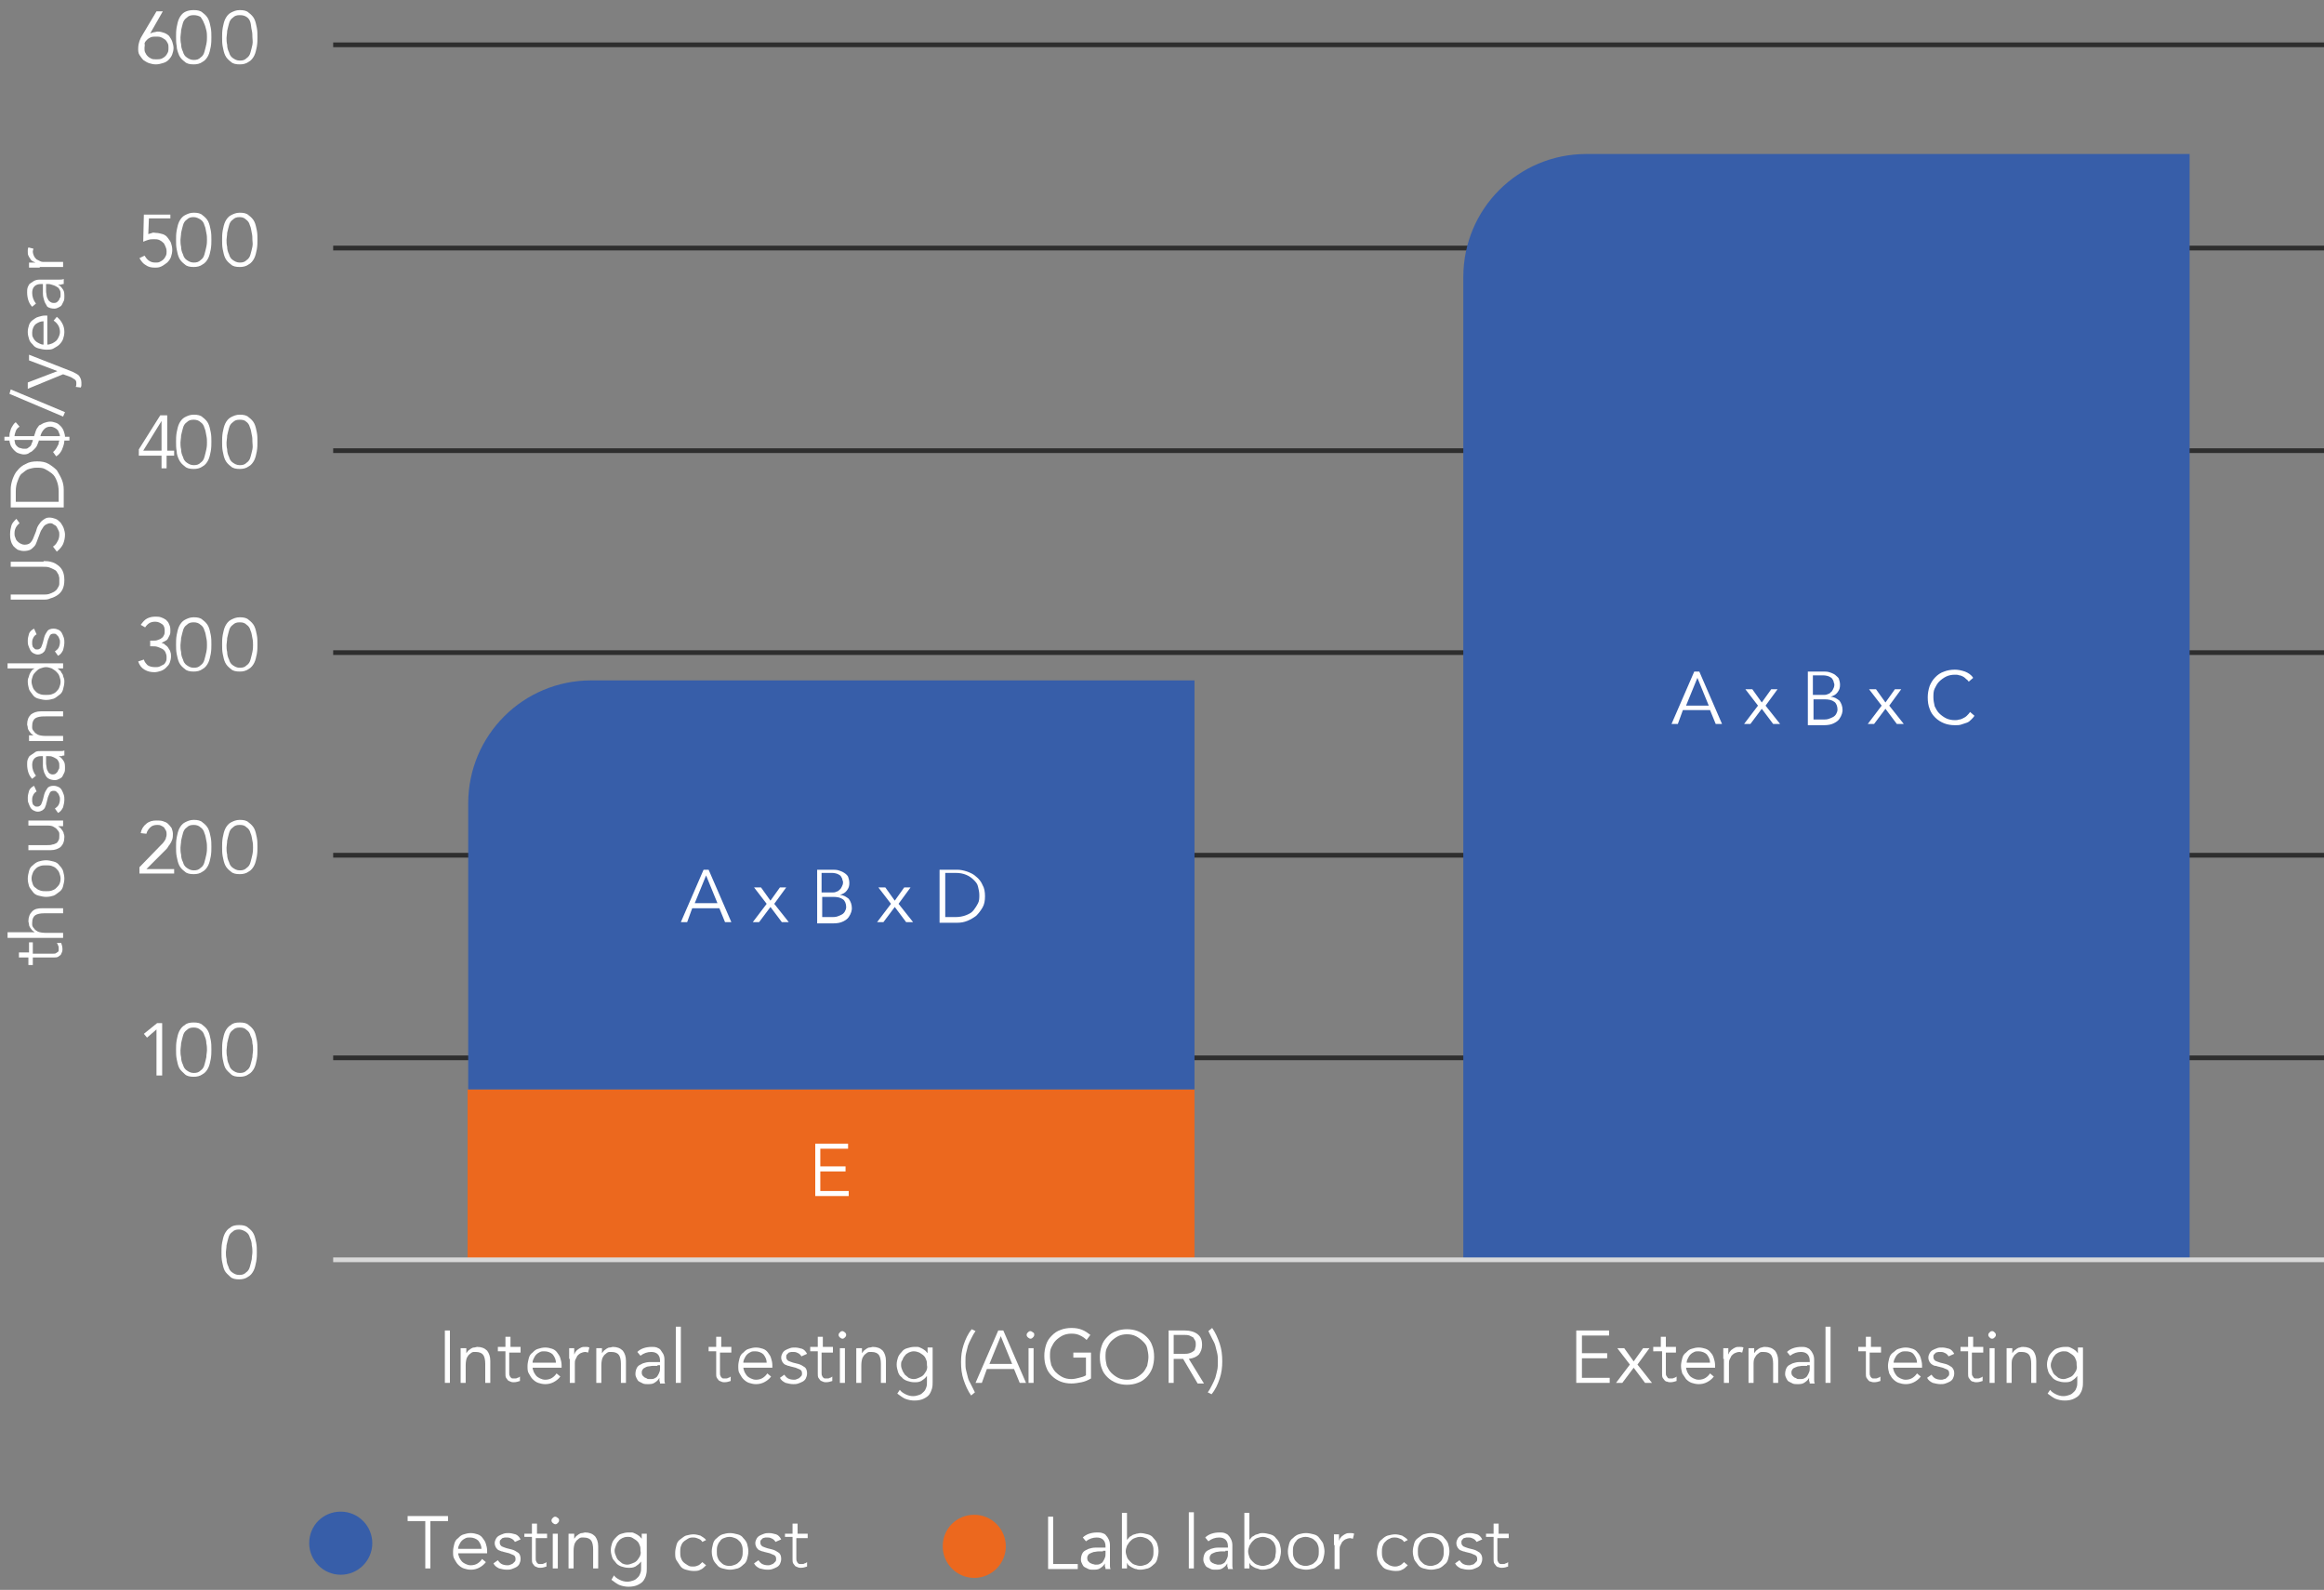 <?xml version="1.0" encoding="UTF-8"?>
<svg xmlns="http://www.w3.org/2000/svg" xmlns:xlink="http://www.w3.org/1999/xlink" version="1.1" id="a" x="0px" y="0px" viewBox="0 0 368.3 251.9" style="enable-background:new 0 0 368.3 251.9;" xml:space="preserve">
<rect x="0" y="0" width="368.3" height="251.9" fill="#808080" stroke="none"/>
<style type="text/css">
	.st0{fill:none;stroke:#2E2E2E;stroke-width:0.75;stroke-linejoin:round;}
	.st1{clip-path:url(#SVGID_00000062901571361803118480000014189438675829947059_);}
	.st2{fill:#EC681E;}
	.st3{fill:#375EA9;}
	.st4{fill:none;stroke:#D9D9D9;stroke-width:0.75;stroke-linejoin:round;}
	.st5{enable-background:new    ;}
	.st6{fill:#FFFFFF;}
	.st7{fill-rule:evenodd;clip-rule:evenodd;fill:#375EA9;}
	.st8{fill-rule:evenodd;clip-rule:evenodd;fill:#EC681E;}
</style>
<path class="st0" d="M52.8,7.1h315.5 M52.8,39.3h315.5 M52.8,71.4h315.5 M52.8,103.4h315.5 M52.8,135.5h315.5 M52.8,167.6h315.5"></path>
<g>
	<defs>
		<rect id="SVGID_1_" x="52.1" y="6.1" width="315.9" height="193.9"></rect>
	</defs>
	<clipPath id="SVGID_00000119119155997682010950000005043620188468863895_">
		<use xlink:href="#SVGID_1_" style="overflow:visible;"></use>
	</clipPath>
	<g style="clip-path:url(#SVGID_00000119119155997682010950000005043620188468863895_);">
		<rect x="74.1" y="172.6" class="st2" width="115.2" height="26.9"></rect>
		<path class="st3" d="M74.1,172.6h115.2v-64.8H93.7c-10.8,0-19.5,8.7-19.5,19.5V172.6L74.1,172.6z"></path>
	</g>
</g>
<g>
	<path class="st3" d="M231.9,199.6H347V24.4h-95.6c-10.8,0-19.5,8.7-19.5,19.5L231.9,199.6L231.9,199.6z"></path>
	<line class="st4" x1="52.8" y1="199.6" x2="368.3" y2="199.6"></line>
</g>
<g class="st5">
	<path class="st6" d="M37.9,194.1c0.6,0,1.1,0.1,1.4,0.4c0.4,0.3,0.7,0.6,0.9,1c0.2,0.4,0.3,0.9,0.4,1.4c0.1,0.5,0.1,1,0.1,1.5   c0,0.5,0,0.9-0.1,1.5c-0.1,0.5-0.2,1-0.4,1.4c-0.2,0.4-0.5,0.8-0.9,1c-0.4,0.3-0.9,0.4-1.4,0.4c-0.6,0-1.1-0.1-1.4-0.4   s-0.7-0.6-0.9-1c-0.2-0.4-0.3-0.9-0.4-1.4c-0.1-0.5-0.1-1-0.1-1.5c0-0.5,0-0.9,0.1-1.5c0.1-0.5,0.2-1,0.4-1.4   c0.2-0.4,0.5-0.8,0.9-1C36.8,194.2,37.3,194.1,37.9,194.1z M37.9,194.8c-0.5,0-0.8,0.1-1.1,0.4c-0.3,0.2-0.5,0.5-0.6,0.9   c-0.1,0.4-0.2,0.7-0.3,1.2c0,0.4-0.1,0.8-0.1,1.1c0,0.3,0,0.7,0.1,1.1c0,0.4,0.1,0.8,0.3,1.2c0.1,0.4,0.3,0.7,0.6,0.9   c0.3,0.2,0.6,0.4,1.1,0.4c0.5,0,0.8-0.1,1.1-0.4c0.3-0.2,0.5-0.5,0.6-0.9c0.1-0.4,0.2-0.7,0.3-1.2c0-0.4,0.1-0.8,0.1-1.1   c0-0.3,0-0.7-0.1-1.1c0-0.4-0.1-0.8-0.3-1.2c-0.1-0.4-0.3-0.7-0.6-0.9C38.7,195,38.3,194.8,37.9,194.8z"></path>
</g>
<g class="st5">
	<path class="st6" d="M25.6,170.4h-0.8v-7.3l-1.5,1.3l-0.5-0.6l2.1-1.7h0.8V170.4z"></path>
</g>
<g class="st5">
	<path class="st6" d="M30.7,162c0.6,0,1.1,0.1,1.4,0.4c0.4,0.3,0.7,0.6,0.9,1c0.2,0.4,0.3,0.9,0.4,1.4c0.1,0.5,0.1,1,0.1,1.5   c0,0.5,0,0.9-0.1,1.5c-0.1,0.5-0.2,1-0.4,1.4c-0.2,0.4-0.5,0.8-0.9,1c-0.4,0.3-0.9,0.4-1.4,0.4c-0.6,0-1.1-0.1-1.4-0.4   s-0.7-0.6-0.9-1c-0.2-0.4-0.3-0.9-0.4-1.4c-0.1-0.5-0.1-1-0.1-1.5c0-0.5,0-0.9,0.1-1.5c0.1-0.5,0.2-1,0.4-1.4   c0.2-0.4,0.5-0.8,0.9-1C29.6,162.1,30.1,162,30.7,162z M30.7,162.8c-0.5,0-0.8,0.1-1.1,0.4c-0.3,0.2-0.5,0.5-0.6,0.9   c-0.1,0.4-0.2,0.7-0.3,1.2c0,0.4-0.1,0.8-0.1,1.1c0,0.3,0,0.7,0.1,1.1c0,0.4,0.1,0.8,0.3,1.2c0.1,0.4,0.3,0.7,0.6,0.9   c0.3,0.2,0.6,0.4,1.1,0.4c0.5,0,0.8-0.1,1.1-0.4c0.3-0.2,0.5-0.5,0.6-0.9c0.1-0.4,0.2-0.7,0.3-1.2c0-0.4,0.1-0.8,0.1-1.1   c0-0.3,0-0.7-0.1-1.1c0-0.4-0.1-0.8-0.3-1.2c-0.1-0.4-0.3-0.7-0.6-0.9C31.5,162.9,31.1,162.8,30.7,162.8z"></path>
</g>
<g class="st5">
	<path class="st6" d="M38,162c0.6,0,1.1,0.1,1.4,0.4c0.4,0.3,0.7,0.6,0.9,1c0.2,0.4,0.3,0.9,0.4,1.4c0.1,0.5,0.1,1,0.1,1.5   c0,0.5,0,0.9-0.1,1.5c-0.1,0.5-0.2,1-0.4,1.4c-0.2,0.4-0.5,0.8-0.9,1c-0.4,0.3-0.9,0.4-1.4,0.4c-0.6,0-1.1-0.1-1.4-0.4   s-0.7-0.6-0.9-1c-0.2-0.4-0.3-0.9-0.4-1.4c-0.1-0.5-0.1-1-0.1-1.5c0-0.5,0-0.9,0.1-1.5c0.1-0.5,0.2-1,0.4-1.4   c0.2-0.4,0.5-0.8,0.9-1C36.9,162.1,37.4,162,38,162z M38,162.8c-0.5,0-0.8,0.1-1.1,0.4c-0.3,0.2-0.5,0.5-0.6,0.9   c-0.1,0.4-0.2,0.7-0.3,1.2c0,0.4-0.1,0.8-0.1,1.1c0,0.3,0,0.7,0.1,1.1c0,0.4,0.1,0.8,0.3,1.2c0.1,0.4,0.3,0.7,0.6,0.9   c0.3,0.2,0.6,0.4,1.1,0.4c0.5,0,0.8-0.1,1.1-0.4c0.3-0.2,0.5-0.5,0.6-0.9c0.1-0.4,0.2-0.7,0.3-1.2c0-0.4,0.1-0.8,0.1-1.1   c0-0.3,0-0.7-0.1-1.1c0-0.4-0.1-0.8-0.3-1.2c-0.1-0.4-0.3-0.7-0.6-0.9C38.8,162.9,38.5,162.8,38,162.8z"></path>
</g>
<g class="st5">
	<path class="st6" d="M27.4,138.4h-5.3v-1l3.3-3.4c0.1-0.1,0.3-0.3,0.4-0.4s0.2-0.3,0.3-0.4c0.1-0.2,0.2-0.3,0.2-0.5   c0.1-0.2,0.1-0.4,0.1-0.5c0-0.2,0-0.4-0.1-0.6c-0.1-0.2-0.2-0.3-0.3-0.5c-0.1-0.1-0.3-0.2-0.5-0.3c-0.2-0.1-0.4-0.1-0.6-0.1   c-0.4,0-0.8,0.1-1.1,0.4s-0.5,0.6-0.6,1l-0.9-0.1c0.1-0.6,0.4-1.1,0.9-1.5c0.5-0.4,1-0.5,1.6-0.5c0.3,0,0.7,0,1,0.1   c0.3,0.1,0.6,0.2,0.8,0.4c0.2,0.2,0.4,0.4,0.6,0.7c0.1,0.3,0.2,0.6,0.2,0.9c0,0.3,0,0.6-0.1,0.9c-0.1,0.3-0.2,0.5-0.4,0.8   c-0.2,0.2-0.3,0.5-0.5,0.7c-0.2,0.2-0.4,0.4-0.6,0.6l-2.6,2.6h4.4V138.4z"></path>
</g>
<g class="st5">
	<path class="st6" d="M30.7,129.9c0.6,0,1.1,0.1,1.4,0.4c0.4,0.3,0.7,0.6,0.9,1s0.3,0.9,0.4,1.4c0.1,0.5,0.1,1,0.1,1.5   c0,0.5,0,0.9-0.1,1.5c-0.1,0.5-0.2,1-0.4,1.4c-0.2,0.4-0.5,0.8-0.9,1c-0.4,0.3-0.9,0.4-1.4,0.4c-0.6,0-1.1-0.1-1.4-0.4   c-0.4-0.3-0.7-0.6-0.9-1c-0.2-0.4-0.3-0.9-0.4-1.4c-0.1-0.5-0.1-1-0.1-1.5c0-0.5,0-0.9,0.1-1.5c0.1-0.5,0.2-1,0.4-1.4   s0.5-0.8,0.9-1S30.1,129.9,30.7,129.9z M30.7,130.7c-0.5,0-0.8,0.1-1.1,0.4c-0.3,0.2-0.5,0.5-0.6,0.9c-0.1,0.4-0.2,0.7-0.3,1.2   c0,0.4-0.1,0.8-0.1,1.1s0,0.7,0.1,1.1c0,0.4,0.1,0.8,0.3,1.2c0.1,0.4,0.3,0.7,0.6,0.9c0.3,0.2,0.6,0.4,1.1,0.4   c0.5,0,0.8-0.1,1.1-0.4c0.3-0.2,0.5-0.5,0.6-0.9c0.1-0.4,0.2-0.7,0.3-1.2s0.1-0.8,0.1-1.1s0-0.7-0.1-1.1s-0.1-0.8-0.3-1.2   c-0.1-0.4-0.3-0.7-0.6-0.9C31.5,130.8,31.1,130.7,30.7,130.7z"></path>
</g>
<g class="st5">
	<path class="st6" d="M38,129.9c0.6,0,1.1,0.1,1.4,0.4c0.4,0.3,0.7,0.6,0.9,1s0.3,0.9,0.4,1.4c0.1,0.5,0.1,1,0.1,1.5   c0,0.5,0,0.9-0.1,1.5c-0.1,0.5-0.2,1-0.4,1.4c-0.2,0.4-0.5,0.8-0.9,1c-0.4,0.3-0.9,0.4-1.4,0.4c-0.6,0-1.1-0.1-1.4-0.4   c-0.4-0.3-0.7-0.6-0.9-1c-0.2-0.4-0.3-0.9-0.4-1.4c-0.1-0.5-0.1-1-0.1-1.5c0-0.5,0-0.9,0.1-1.5c0.1-0.5,0.2-1,0.4-1.4   s0.5-0.8,0.9-1S37.4,129.9,38,129.9z M38,130.7c-0.5,0-0.8,0.1-1.1,0.4c-0.3,0.2-0.5,0.5-0.6,0.9c-0.1,0.4-0.2,0.7-0.3,1.2   c0,0.4-0.1,0.8-0.1,1.1s0,0.7,0.1,1.1c0,0.4,0.1,0.8,0.3,1.2c0.1,0.4,0.3,0.7,0.6,0.9c0.3,0.2,0.6,0.4,1.1,0.4   c0.5,0,0.8-0.1,1.1-0.4c0.3-0.2,0.5-0.5,0.6-0.9c0.1-0.4,0.2-0.7,0.3-1.2s0.1-0.8,0.1-1.1s0-0.7-0.1-1.1s-0.1-0.8-0.3-1.2   c-0.1-0.4-0.3-0.7-0.6-0.9C38.8,130.8,38.5,130.7,38,130.7z"></path>
</g>
<g class="st5">
	<path class="st6" d="M23.9,101.5h0.4c0.2,0,0.5,0,0.7-0.1s0.4-0.1,0.6-0.3c0.2-0.1,0.3-0.3,0.4-0.5c0.1-0.2,0.1-0.4,0.1-0.7   c0-0.4-0.1-0.8-0.4-1c-0.3-0.2-0.6-0.4-1.1-0.4c-0.4,0-0.7,0.1-0.9,0.2c-0.3,0.2-0.5,0.4-0.7,0.7l-0.7-0.4c0.3-0.4,0.6-0.8,1-1   c0.4-0.2,0.8-0.3,1.3-0.3c0.3,0,0.6,0,0.9,0.1c0.3,0.1,0.5,0.2,0.8,0.4c0.2,0.2,0.4,0.4,0.5,0.7C27,99.3,27,99.6,27,100   c0,0.2,0,0.4-0.1,0.6c-0.1,0.2-0.2,0.4-0.3,0.6c-0.1,0.2-0.3,0.3-0.5,0.4c-0.2,0.1-0.4,0.2-0.5,0.3l0,0c0.2,0,0.5,0.1,0.6,0.3   c0.2,0.1,0.4,0.3,0.5,0.5c0.1,0.2,0.3,0.4,0.3,0.6c0.1,0.2,0.1,0.5,0.1,0.7c0,0.4-0.1,0.7-0.2,1s-0.3,0.5-0.6,0.8   c-0.2,0.2-0.5,0.4-0.8,0.5s-0.7,0.2-1,0.2c-0.6,0-1.1-0.1-1.6-0.4c-0.5-0.3-0.8-0.7-1-1.3l0.9-0.3c0.1,0.4,0.4,0.7,0.6,0.9   c0.3,0.2,0.7,0.3,1.2,0.3c0.2,0,0.5,0,0.7-0.1s0.4-0.2,0.6-0.3c0.2-0.1,0.3-0.3,0.4-0.5c0.1-0.2,0.1-0.4,0.1-0.7   c0-0.3-0.1-0.6-0.2-0.8c-0.1-0.2-0.3-0.4-0.5-0.5c-0.2-0.1-0.4-0.2-0.7-0.3c-0.3-0.1-0.5-0.1-0.8-0.1h-0.4V101.5z"></path>
</g>
<g class="st5">
	<path class="st6" d="M30.7,97.8c0.6,0,1.1,0.1,1.4,0.4c0.4,0.3,0.7,0.6,0.9,1s0.3,0.9,0.4,1.4c0.1,0.5,0.1,1,0.1,1.5   c0,0.5,0,0.9-0.1,1.5c-0.1,0.5-0.2,1-0.4,1.4c-0.2,0.4-0.5,0.8-0.9,1c-0.4,0.3-0.9,0.4-1.4,0.4c-0.6,0-1.1-0.1-1.4-0.4   c-0.4-0.3-0.7-0.6-0.9-1c-0.2-0.4-0.3-0.9-0.4-1.4c-0.1-0.5-0.1-1-0.1-1.5c0-0.5,0-0.9,0.1-1.5c0.1-0.5,0.2-1,0.4-1.4   s0.5-0.8,0.9-1S30.1,97.8,30.7,97.8z M30.7,98.6c-0.5,0-0.8,0.1-1.1,0.4c-0.3,0.2-0.5,0.5-0.6,0.9c-0.1,0.4-0.2,0.7-0.3,1.2   c0,0.4-0.1,0.8-0.1,1.1s0,0.7,0.1,1.1c0,0.4,0.1,0.8,0.3,1.2c0.1,0.4,0.3,0.7,0.6,0.9c0.3,0.2,0.6,0.4,1.1,0.4   c0.5,0,0.8-0.1,1.1-0.4c0.3-0.2,0.5-0.5,0.6-0.9c0.1-0.4,0.2-0.7,0.3-1.2s0.1-0.8,0.1-1.1s0-0.7-0.1-1.1s-0.1-0.8-0.3-1.2   c-0.1-0.4-0.3-0.7-0.6-0.9C31.5,98.7,31.1,98.6,30.7,98.6z"></path>
</g>
<g class="st5">
	<path class="st6" d="M38,97.8c0.6,0,1.1,0.1,1.4,0.4c0.4,0.3,0.7,0.6,0.9,1s0.3,0.9,0.4,1.4c0.1,0.5,0.1,1,0.1,1.5   c0,0.5,0,0.9-0.1,1.5c-0.1,0.5-0.2,1-0.4,1.4c-0.2,0.4-0.5,0.8-0.9,1c-0.4,0.3-0.9,0.4-1.4,0.4c-0.6,0-1.1-0.1-1.4-0.4   c-0.4-0.3-0.7-0.6-0.9-1c-0.2-0.4-0.3-0.9-0.4-1.4c-0.1-0.5-0.1-1-0.1-1.5c0-0.5,0-0.9,0.1-1.5c0.1-0.5,0.2-1,0.4-1.4   s0.5-0.8,0.9-1S37.4,97.8,38,97.8z M38,98.6c-0.5,0-0.8,0.1-1.1,0.4c-0.3,0.2-0.5,0.5-0.6,0.9c-0.1,0.4-0.2,0.7-0.3,1.2   c0,0.4-0.1,0.8-0.1,1.1s0,0.7,0.1,1.1c0,0.4,0.1,0.8,0.3,1.2c0.1,0.4,0.3,0.7,0.6,0.9c0.3,0.2,0.6,0.4,1.1,0.4   c0.5,0,0.8-0.1,1.1-0.4c0.3-0.2,0.5-0.5,0.6-0.9c0.1-0.4,0.2-0.7,0.3-1.2s0.1-0.8,0.1-1.1s0-0.7-0.1-1.1s-0.1-0.8-0.3-1.2   c-0.1-0.4-0.3-0.7-0.6-0.9C38.8,98.7,38.5,98.6,38,98.6z"></path>
</g>
<g class="st5">
	<path class="st6" d="M26.4,71.4h1.2v0.8h-1.2v2h-0.8v-2H22v-1l3.4-5.4h1.1V71.4z M25.6,66.7L25.6,66.7l-2.9,4.7h2.9V66.7z"></path>
</g>
<g class="st5">
	<path class="st6" d="M30.7,65.7c0.6,0,1.1,0.1,1.4,0.4c0.4,0.3,0.7,0.6,0.9,1s0.3,0.9,0.4,1.4c0.1,0.5,0.1,1,0.1,1.5   c0,0.5,0,0.9-0.1,1.5c-0.1,0.5-0.2,1-0.4,1.4c-0.2,0.4-0.5,0.8-0.9,1c-0.4,0.3-0.9,0.4-1.4,0.4c-0.6,0-1.1-0.1-1.4-0.4   c-0.4-0.3-0.7-0.6-0.9-1C28.2,72.5,28,72,28,71.5c-0.1-0.5-0.1-1-0.1-1.5c0-0.5,0-0.9,0.1-1.5c0.1-0.5,0.2-1,0.4-1.4s0.5-0.8,0.9-1   S30.1,65.7,30.7,65.7z M30.7,66.5c-0.5,0-0.8,0.1-1.1,0.4c-0.3,0.2-0.5,0.5-0.6,0.9c-0.1,0.4-0.2,0.7-0.3,1.2   c0,0.4-0.1,0.8-0.1,1.1s0,0.7,0.1,1.1c0,0.4,0.1,0.8,0.3,1.2c0.1,0.4,0.3,0.7,0.6,0.9c0.3,0.2,0.6,0.4,1.1,0.4   c0.5,0,0.8-0.1,1.1-0.4c0.3-0.2,0.5-0.5,0.6-0.9c0.1-0.4,0.2-0.7,0.3-1.2s0.1-0.8,0.1-1.1s0-0.7-0.1-1.1s-0.1-0.8-0.3-1.2   c-0.1-0.4-0.3-0.7-0.6-0.9C31.5,66.6,31.1,66.5,30.7,66.5z"></path>
</g>
<g class="st5">
	<path class="st6" d="M38,65.7c0.6,0,1.1,0.1,1.4,0.4c0.4,0.3,0.7,0.6,0.9,1s0.3,0.9,0.4,1.4c0.1,0.5,0.1,1,0.1,1.5   c0,0.5,0,0.9-0.1,1.5c-0.1,0.5-0.2,1-0.4,1.4c-0.2,0.4-0.5,0.8-0.9,1c-0.4,0.3-0.9,0.4-1.4,0.4c-0.6,0-1.1-0.1-1.4-0.4   c-0.4-0.3-0.7-0.6-0.9-1c-0.2-0.4-0.3-0.9-0.4-1.4c-0.1-0.5-0.1-1-0.1-1.5c0-0.5,0-0.9,0.1-1.5c0.1-0.5,0.2-1,0.4-1.4   s0.5-0.8,0.9-1S37.4,65.7,38,65.7z M38,66.5c-0.5,0-0.8,0.1-1.1,0.4c-0.3,0.2-0.5,0.5-0.6,0.9c-0.1,0.4-0.2,0.7-0.3,1.2   c0,0.4-0.1,0.8-0.1,1.1s0,0.7,0.1,1.1c0,0.4,0.1,0.8,0.3,1.2c0.1,0.4,0.3,0.7,0.6,0.9c0.3,0.2,0.6,0.4,1.1,0.4   c0.5,0,0.8-0.1,1.1-0.4c0.3-0.2,0.5-0.5,0.6-0.9c0.1-0.4,0.2-0.7,0.3-1.2S40,70.4,40,70s0-0.7-0.1-1.1s-0.1-0.8-0.3-1.2   c-0.1-0.4-0.3-0.7-0.6-0.9C38.8,66.6,38.5,66.5,38,66.5z"></path>
</g>
<g class="st5">
	<path class="st6" d="M27,34.6h-3.4l-0.1,2.5c0.2-0.1,0.4-0.1,0.6-0.2s0.4,0,0.6,0c0.4,0,0.7,0.1,1.1,0.2c0.3,0.1,0.6,0.3,0.8,0.6   s0.4,0.5,0.5,0.8c0.1,0.3,0.2,0.7,0.2,1.1c0,0.4-0.1,0.8-0.2,1.1s-0.3,0.6-0.6,0.9c-0.3,0.2-0.5,0.4-0.9,0.6s-0.7,0.2-1.1,0.2   c-0.5,0-1-0.1-1.4-0.4c-0.4-0.2-0.7-0.6-1-1.1l0.8-0.4c0.2,0.3,0.4,0.6,0.7,0.8c0.3,0.2,0.6,0.3,1,0.3c0.3,0,0.5,0,0.7-0.1   s0.4-0.2,0.6-0.4c0.2-0.2,0.3-0.4,0.4-0.6c0.1-0.2,0.1-0.5,0.1-0.7c0-0.3-0.1-0.6-0.2-0.8c-0.1-0.2-0.2-0.5-0.4-0.6   c-0.2-0.2-0.4-0.3-0.6-0.4c-0.3-0.1-0.5-0.1-0.8-0.1c-0.3,0-0.6,0-0.9,0.1c-0.3,0.1-0.6,0.2-0.8,0.3l0.1-4.3H27V34.6z"></path>
</g>
<g class="st5">
	<path class="st6" d="M30.7,33.7c0.6,0,1.1,0.1,1.4,0.4c0.4,0.3,0.7,0.6,0.9,1s0.3,0.9,0.4,1.4c0.1,0.5,0.1,1,0.1,1.5   c0,0.5,0,0.9-0.1,1.5c-0.1,0.5-0.2,1-0.4,1.4c-0.2,0.4-0.5,0.8-0.9,1c-0.4,0.3-0.9,0.4-1.4,0.4c-0.6,0-1.1-0.1-1.4-0.4   c-0.4-0.3-0.7-0.6-0.9-1c-0.2-0.4-0.3-0.9-0.4-1.4c-0.1-0.5-0.1-1-0.1-1.5c0-0.5,0-0.9,0.1-1.5c0.1-0.5,0.2-1,0.4-1.4   s0.5-0.8,0.9-1S30.1,33.7,30.7,33.7z M30.7,34.4c-0.5,0-0.8,0.1-1.1,0.4c-0.3,0.2-0.5,0.5-0.6,0.9c-0.1,0.4-0.2,0.7-0.3,1.2   c0,0.4-0.1,0.8-0.1,1.1s0,0.7,0.1,1.1c0,0.4,0.1,0.8,0.3,1.2c0.1,0.4,0.3,0.7,0.6,0.9c0.3,0.2,0.6,0.4,1.1,0.4   c0.5,0,0.8-0.1,1.1-0.4c0.3-0.2,0.5-0.5,0.6-0.9c0.1-0.4,0.2-0.7,0.3-1.2s0.1-0.8,0.1-1.1s0-0.7-0.1-1.1s-0.1-0.8-0.3-1.2   c-0.1-0.4-0.3-0.7-0.6-0.9C31.5,34.6,31.1,34.4,30.7,34.4z"></path>
</g>
<g class="st5">
	<path class="st6" d="M38,33.7c0.6,0,1.1,0.1,1.4,0.4c0.4,0.3,0.7,0.6,0.9,1s0.3,0.9,0.4,1.4c0.1,0.5,0.1,1,0.1,1.5   c0,0.5,0,0.9-0.1,1.5c-0.1,0.5-0.2,1-0.4,1.4c-0.2,0.4-0.5,0.8-0.9,1c-0.4,0.3-0.9,0.4-1.4,0.4c-0.6,0-1.1-0.1-1.4-0.4   c-0.4-0.3-0.7-0.6-0.9-1c-0.2-0.4-0.3-0.9-0.4-1.4c-0.1-0.5-0.1-1-0.1-1.5c0-0.5,0-0.9,0.1-1.5c0.1-0.5,0.2-1,0.4-1.4   s0.5-0.8,0.9-1S37.4,33.7,38,33.7z M38,34.4c-0.5,0-0.8,0.1-1.1,0.4c-0.3,0.2-0.5,0.5-0.6,0.9c-0.1,0.4-0.2,0.7-0.3,1.2   c0,0.4-0.1,0.8-0.1,1.1s0,0.7,0.1,1.1c0,0.4,0.1,0.8,0.3,1.2c0.1,0.4,0.3,0.7,0.6,0.9c0.3,0.2,0.6,0.4,1.1,0.4   c0.5,0,0.8-0.1,1.1-0.4c0.3-0.2,0.5-0.5,0.6-0.9c0.1-0.4,0.2-0.7,0.3-1.2S40,38.3,40,38s0-0.7-0.1-1.1s-0.1-0.8-0.3-1.2   c-0.1-0.4-0.3-0.7-0.6-0.9C38.8,34.6,38.5,34.4,38,34.4z"></path>
</g>
<g class="st5">
	<path class="st6" d="M23.8,5.3L23.8,5.3c0.2-0.1,0.3-0.1,0.6-0.2C24.6,5.1,24.8,5,25,5c0.4,0,0.7,0.1,1,0.2s0.6,0.3,0.8,0.5   C27,6,27.2,6.3,27.3,6.6c0.1,0.3,0.2,0.7,0.2,1c0,0.4-0.1,0.7-0.2,1S27,9.2,26.7,9.5c-0.2,0.2-0.5,0.4-0.9,0.5   c-0.3,0.1-0.7,0.2-1.1,0.2c-0.4,0-0.8-0.1-1.1-0.2s-0.6-0.3-0.9-0.5c-0.2-0.2-0.4-0.5-0.6-0.8s-0.2-0.7-0.2-1   c0-0.5,0.1-0.9,0.2-1.2s0.3-0.7,0.5-1l2.2-3.7h1L23.8,5.3z M22.9,7.6c0,0.3,0,0.5,0.1,0.7c0.1,0.2,0.2,0.4,0.4,0.6   c0.2,0.2,0.4,0.3,0.6,0.4c0.2,0.1,0.5,0.1,0.8,0.1c0.3,0,0.5,0,0.8-0.1c0.2-0.1,0.4-0.2,0.6-0.4s0.3-0.4,0.4-0.6   c0.1-0.2,0.1-0.5,0.1-0.7c0-0.3,0-0.5-0.1-0.7c-0.1-0.2-0.2-0.4-0.4-0.6C26,6.2,25.8,6,25.5,5.9c-0.2-0.1-0.5-0.1-0.8-0.1   c-0.3,0-0.5,0-0.8,0.1c-0.2,0.1-0.4,0.2-0.6,0.4c-0.2,0.2-0.3,0.3-0.4,0.6C23,7.1,22.9,7.3,22.9,7.6z"></path>
</g>
<g class="st5">
	<path class="st6" d="M30.7,1.6c0.6,0,1.1,0.1,1.4,0.4c0.4,0.3,0.7,0.6,0.9,1s0.3,0.9,0.4,1.4c0.1,0.5,0.1,1,0.1,1.5   c0,0.5,0,0.9-0.1,1.5c-0.1,0.5-0.2,1-0.4,1.4c-0.2,0.4-0.5,0.8-0.9,1c-0.4,0.3-0.9,0.4-1.4,0.4c-0.6,0-1.1-0.1-1.4-0.4   c-0.4-0.3-0.7-0.6-0.9-1C28.2,8.3,28,7.8,28,7.3c-0.1-0.5-0.1-1-0.1-1.5c0-0.5,0-0.9,0.1-1.5c0.1-0.5,0.2-1,0.4-1.4s0.5-0.8,0.9-1   S30.1,1.6,30.7,1.6z M30.7,2.4c-0.5,0-0.8,0.1-1.1,0.4C29.3,3,29.1,3.3,29,3.6c-0.1,0.4-0.2,0.7-0.3,1.2c0,0.4-0.1,0.8-0.1,1.1   s0,0.7,0.1,1.1c0,0.4,0.1,0.8,0.3,1.2c0.1,0.4,0.3,0.7,0.6,0.9c0.3,0.2,0.6,0.4,1.1,0.4c0.5,0,0.8-0.1,1.1-0.4   c0.3-0.2,0.5-0.5,0.6-0.9c0.1-0.4,0.2-0.7,0.3-1.2s0.1-0.8,0.1-1.1s0-0.7-0.1-1.1S32.5,4,32.3,3.6C32.2,3.3,32,3,31.8,2.7   C31.5,2.5,31.1,2.4,30.7,2.4z"></path>
</g>
<g class="st5">
	<path class="st6" d="M38,1.6c0.6,0,1.1,0.1,1.4,0.4c0.4,0.3,0.7,0.6,0.9,1s0.3,0.9,0.4,1.4c0.1,0.5,0.1,1,0.1,1.5   c0,0.5,0,0.9-0.1,1.5c-0.1,0.5-0.2,1-0.4,1.4c-0.2,0.4-0.5,0.8-0.9,1c-0.4,0.3-0.9,0.4-1.4,0.4c-0.6,0-1.1-0.1-1.4-0.4   c-0.4-0.3-0.7-0.6-0.9-1c-0.2-0.4-0.3-0.9-0.4-1.4c-0.1-0.5-0.1-1-0.1-1.5c0-0.5,0-0.9,0.1-1.5c0.1-0.5,0.2-1,0.4-1.4   s0.5-0.8,0.9-1S37.4,1.6,38,1.6z M38,2.4c-0.5,0-0.8,0.1-1.1,0.4c-0.3,0.2-0.5,0.5-0.6,0.9c-0.1,0.4-0.2,0.7-0.3,1.2   c0,0.4-0.1,0.8-0.1,1.1s0,0.7,0.1,1.1c0,0.4,0.1,0.8,0.3,1.2c0.1,0.4,0.3,0.7,0.6,0.9c0.3,0.2,0.6,0.4,1.1,0.4   c0.5,0,0.8-0.1,1.1-0.4c0.3-0.2,0.5-0.5,0.6-0.9c0.1-0.4,0.2-0.7,0.3-1.2S40,6.2,40,5.9s0-0.7-0.1-1.1S39.8,4,39.7,3.6   c-0.1-0.4-0.3-0.7-0.6-0.9C38.8,2.5,38.5,2.4,38,2.4z"></path>
</g>
<g class="st5">
	<path class="st6" d="M71.3,219.1h-0.8v-8.3h0.8V219.1z"></path>
</g>
<g class="st5">
	<path class="st6" d="M73.9,213.6c0,0.1,0,0.3,0,0.4c0,0.1,0,0.3,0,0.4h0c0.1-0.1,0.2-0.3,0.3-0.4c0.1-0.1,0.3-0.2,0.4-0.3   c0.2-0.1,0.3-0.2,0.5-0.2s0.4-0.1,0.5-0.1c0.7,0,1.2,0.2,1.6,0.6c0.3,0.4,0.5,0.9,0.5,1.6v3.5h-0.8v-3c0-0.6-0.1-1.1-0.3-1.4   s-0.6-0.5-1.2-0.5c0,0-0.1,0-0.3,0s-0.4,0.1-0.6,0.3c-0.2,0.1-0.4,0.4-0.5,0.6s-0.2,0.7-0.2,1.2v2.8h-0.8v-4.3c0-0.1,0-0.3,0-0.6   c0-0.2,0-0.4,0-0.6H73.9z"></path>
</g>
<g class="st5">
	<path class="st6" d="M82.3,214.3h-1.6v3.2c0,0.2,0,0.4,0.1,0.5c0,0.1,0.1,0.2,0.2,0.3c0.1,0.1,0.2,0.1,0.3,0.1c0.1,0,0.2,0,0.3,0   c0.1,0,0.3,0,0.4-0.1c0.1,0,0.3-0.1,0.4-0.2l0,0.7c-0.3,0.1-0.6,0.2-1,0.2c-0.1,0-0.3,0-0.5-0.1s-0.3-0.1-0.4-0.2   c-0.1-0.1-0.2-0.3-0.3-0.4c-0.1-0.2-0.1-0.4-0.1-0.7v-3.5h-1.2v-0.7h1.2v-1.6h0.8v1.6h1.6V214.3z"></path>
</g>
<g class="st5">
	<path class="st6" d="M84.4,216.6c0,0.3,0.1,0.5,0.2,0.8c0.1,0.2,0.3,0.5,0.4,0.6c0.2,0.2,0.4,0.3,0.6,0.4c0.2,0.1,0.5,0.2,0.8,0.2   c0.4,0,0.8-0.1,1.1-0.3c0.3-0.2,0.5-0.4,0.7-0.7l0.6,0.5c-0.3,0.4-0.7,0.7-1.1,0.9c-0.4,0.2-0.8,0.3-1.3,0.3   c-0.4,0-0.8-0.1-1.1-0.2c-0.3-0.1-0.6-0.3-0.9-0.6c-0.3-0.3-0.4-0.6-0.6-0.9s-0.2-0.7-0.2-1.2c0-0.4,0.1-0.8,0.2-1.2   s0.3-0.7,0.6-0.9c0.3-0.3,0.5-0.5,0.9-0.6c0.3-0.1,0.7-0.2,1.1-0.2c0.4,0,0.8,0.1,1.1,0.2c0.3,0.1,0.6,0.3,0.8,0.6s0.4,0.5,0.5,0.9   c0.1,0.3,0.2,0.7,0.2,1.1v0.4H84.4z M88.1,215.9c0-0.5-0.2-0.9-0.5-1.3c-0.3-0.3-0.8-0.5-1.3-0.5c-0.3,0-0.5,0-0.7,0.1   s-0.4,0.2-0.6,0.4s-0.3,0.4-0.4,0.6c-0.1,0.2-0.2,0.4-0.2,0.7H88.1z"></path>
</g>
<g class="st5">
	<path class="st6" d="M90.2,215.3c0-0.2,0-0.5,0-0.7c0-0.3,0-0.6,0-1H91v1h0c0.1-0.1,0.1-0.3,0.2-0.4c0.1-0.1,0.2-0.3,0.4-0.4   c0.1-0.1,0.3-0.2,0.5-0.3s0.4-0.1,0.7-0.1c0.2,0,0.4,0,0.6,0.1l-0.2,0.8c-0.1,0-0.3-0.1-0.4-0.1c-0.3,0-0.6,0.1-0.8,0.2   c-0.2,0.1-0.4,0.3-0.5,0.4c-0.1,0.2-0.2,0.4-0.3,0.6c-0.1,0.2-0.1,0.4-0.1,0.6v3.1h-0.8V215.3z"></path>
</g>
<g class="st5">
	<path class="st6" d="M95.4,213.6c0,0.1,0,0.3,0,0.4c0,0.1,0,0.3,0,0.4h0c0.1-0.1,0.2-0.3,0.3-0.4c0.1-0.1,0.3-0.2,0.4-0.3   c0.2-0.1,0.3-0.2,0.5-0.2s0.4-0.1,0.5-0.1c0.7,0,1.2,0.2,1.6,0.6c0.3,0.4,0.5,0.9,0.5,1.6v3.5h-0.8v-3c0-0.6-0.1-1.1-0.3-1.4   s-0.6-0.5-1.2-0.5c0,0-0.1,0-0.3,0s-0.4,0.1-0.6,0.3c-0.2,0.1-0.4,0.4-0.5,0.6s-0.2,0.7-0.2,1.2v2.8h-0.8v-4.3c0-0.1,0-0.3,0-0.6   c0-0.2,0-0.4,0-0.6H95.4z"></path>
</g>
<g class="st5">
	<path class="st6" d="M104.6,215.7v-0.1c0-0.9-0.5-1.4-1.4-1.4c-0.6,0-1.2,0.2-1.7,0.6l-0.5-0.6c0.5-0.5,1.3-0.8,2.3-0.8   c0.3,0,0.5,0,0.8,0.1c0.2,0.1,0.5,0.2,0.6,0.4s0.3,0.4,0.4,0.6c0.1,0.2,0.2,0.5,0.2,0.9v2.5c0,0.2,0,0.4,0,0.7c0,0.2,0,0.4,0.1,0.6   h-0.8c0-0.1,0-0.3-0.1-0.4c0-0.2,0-0.3,0-0.5h0c-0.2,0.4-0.5,0.6-0.8,0.8c-0.3,0.2-0.7,0.2-1.1,0.2c-0.2,0-0.5,0-0.7-0.1   c-0.2-0.1-0.4-0.2-0.6-0.3c-0.2-0.1-0.3-0.3-0.4-0.5c-0.1-0.2-0.2-0.4-0.2-0.7c0-0.4,0.1-0.8,0.3-1.1c0.2-0.3,0.5-0.4,0.9-0.6   c0.3-0.1,0.7-0.2,1.1-0.2c0.4,0,0.8,0,1.1,0H104.6z M104.2,216.4c-0.2,0-0.4,0-0.7,0c-0.3,0-0.6,0.1-0.8,0.1s-0.5,0.2-0.7,0.3   c-0.2,0.2-0.3,0.4-0.3,0.6c0,0.2,0,0.3,0.1,0.5c0.1,0.1,0.2,0.2,0.3,0.3c0.1,0.1,0.3,0.1,0.4,0.2s0.3,0.1,0.5,0.1   c0.3,0,0.5,0,0.7-0.1c0.2-0.1,0.4-0.2,0.5-0.4c0.1-0.2,0.2-0.3,0.3-0.6c0.1-0.2,0.1-0.4,0.1-0.7v-0.4H104.2z"></path>
</g>
<g class="st5">
	<path class="st6" d="M107.9,219.1h-0.8v-8.9h0.8V219.1z"></path>
</g>
<g class="st5">
	<path class="st6" d="M115.7,214.3h-1.6v3.2c0,0.2,0,0.4,0.1,0.5c0,0.1,0.1,0.2,0.2,0.3c0.1,0.1,0.2,0.1,0.3,0.1c0.1,0,0.2,0,0.3,0   c0.1,0,0.3,0,0.4-0.1c0.1,0,0.3-0.1,0.4-0.2l0,0.7c-0.3,0.1-0.6,0.2-1,0.2c-0.1,0-0.3,0-0.5-0.1s-0.3-0.1-0.4-0.2   c-0.1-0.1-0.2-0.3-0.3-0.4c-0.1-0.2-0.1-0.4-0.1-0.7v-3.5h-1.2v-0.7h1.2v-1.6h0.8v1.6h1.6V214.3z"></path>
</g>
<g class="st5">
	<path class="st6" d="M117.8,216.6c0,0.3,0.1,0.5,0.2,0.8c0.1,0.2,0.3,0.5,0.4,0.6c0.2,0.2,0.4,0.3,0.6,0.4c0.2,0.1,0.5,0.2,0.8,0.2   c0.4,0,0.8-0.1,1.1-0.3c0.3-0.2,0.5-0.4,0.7-0.7l0.6,0.5c-0.3,0.4-0.7,0.7-1.1,0.9c-0.4,0.2-0.8,0.3-1.3,0.3   c-0.4,0-0.8-0.1-1.1-0.2c-0.3-0.1-0.6-0.3-0.9-0.6c-0.3-0.3-0.4-0.6-0.6-0.9s-0.2-0.7-0.2-1.2c0-0.4,0.1-0.8,0.2-1.2   s0.3-0.7,0.6-0.9c0.3-0.3,0.5-0.5,0.9-0.6c0.3-0.1,0.7-0.2,1.1-0.2c0.4,0,0.8,0.1,1.1,0.2c0.3,0.1,0.6,0.3,0.8,0.6s0.4,0.5,0.5,0.9   c0.1,0.3,0.2,0.7,0.2,1.1v0.4H117.8z M121.5,215.9c0-0.5-0.2-0.9-0.5-1.3c-0.3-0.3-0.8-0.5-1.3-0.5c-0.3,0-0.5,0-0.7,0.1   s-0.4,0.2-0.6,0.4s-0.3,0.4-0.4,0.6c-0.1,0.2-0.2,0.4-0.2,0.7H121.5z"></path>
</g>
<g class="st5">
	<path class="st6" d="M127,214.9c-0.1-0.2-0.3-0.4-0.5-0.5c-0.2-0.1-0.4-0.2-0.7-0.2c-0.1,0-0.3,0-0.4,0c-0.1,0-0.3,0.1-0.4,0.1   c-0.1,0.1-0.2,0.2-0.3,0.3s-0.1,0.2-0.1,0.4c0,0.3,0.1,0.4,0.3,0.6c0.2,0.1,0.5,0.2,0.8,0.3l0.8,0.2c0.4,0.1,0.7,0.3,1,0.5   s0.4,0.6,0.4,1c0,0.3-0.1,0.6-0.2,0.8s-0.3,0.4-0.5,0.5c-0.2,0.1-0.4,0.2-0.7,0.3s-0.5,0.1-0.8,0.1c-0.4,0-0.8-0.1-1.2-0.2   c-0.4-0.2-0.7-0.4-0.9-0.8l0.7-0.5c0.2,0.3,0.4,0.5,0.6,0.6c0.2,0.1,0.5,0.2,0.9,0.2c0.2,0,0.3,0,0.5-0.1s0.3-0.1,0.4-0.2   c0.1-0.1,0.2-0.2,0.3-0.3c0.1-0.1,0.1-0.3,0.1-0.4c0-0.3-0.1-0.5-0.3-0.6c-0.2-0.1-0.5-0.2-0.7-0.3l-0.8-0.2   c-0.1,0-0.2-0.1-0.4-0.1c-0.2-0.1-0.3-0.1-0.5-0.2c-0.2-0.1-0.3-0.3-0.4-0.4c-0.1-0.2-0.2-0.4-0.2-0.7c0-0.3,0.1-0.5,0.2-0.7   c0.1-0.2,0.3-0.4,0.5-0.5c0.2-0.1,0.4-0.2,0.7-0.3s0.5-0.1,0.8-0.1c0.4,0,0.7,0.1,1.1,0.2c0.3,0.1,0.6,0.4,0.8,0.8L127,214.9z"></path>
</g>
<g class="st5">
	<path class="st6" d="M131.8,214.3h-1.6v3.2c0,0.2,0,0.4,0.1,0.5c0,0.1,0.1,0.2,0.2,0.3c0.1,0.1,0.2,0.1,0.3,0.1c0.1,0,0.2,0,0.3,0   c0.1,0,0.3,0,0.4-0.1c0.1,0,0.3-0.1,0.4-0.2l0,0.7c-0.3,0.1-0.6,0.2-1,0.2c-0.1,0-0.3,0-0.5-0.1s-0.3-0.1-0.4-0.2   c-0.1-0.1-0.2-0.3-0.3-0.4c-0.1-0.2-0.1-0.4-0.1-0.7v-3.5h-1.2v-0.7h1.2v-1.6h0.8v1.6h1.6V214.3z"></path>
</g>
<g class="st5">
	<path class="st6" d="M134.1,211.5c0,0.2-0.1,0.3-0.2,0.4c-0.1,0.1-0.2,0.2-0.4,0.2c-0.1,0-0.3-0.1-0.4-0.2   c-0.1-0.1-0.2-0.2-0.2-0.4c0-0.2,0.1-0.3,0.2-0.4c0.1-0.1,0.2-0.2,0.4-0.2c0.1,0,0.3,0.1,0.4,0.2   C134,211.2,134.1,211.3,134.1,211.5z M133.9,219.1h-0.8v-5.5h0.8V219.1z"></path>
</g>
<g class="st5">
	<path class="st6" d="M136.6,213.6c0,0.1,0,0.3,0,0.4c0,0.1,0,0.3,0,0.4h0c0.1-0.1,0.2-0.3,0.3-0.4c0.1-0.1,0.3-0.2,0.4-0.3   c0.2-0.1,0.3-0.2,0.5-0.2s0.4-0.1,0.5-0.1c0.7,0,1.2,0.2,1.6,0.6c0.3,0.4,0.5,0.9,0.5,1.6v3.5h-0.8v-3c0-0.6-0.1-1.1-0.3-1.4   s-0.6-0.5-1.2-0.5c0,0-0.1,0-0.3,0s-0.4,0.1-0.6,0.3c-0.2,0.1-0.4,0.4-0.5,0.6s-0.2,0.7-0.2,1.2v2.8h-0.8v-4.3c0-0.1,0-0.3,0-0.6   c0-0.2,0-0.4,0-0.6H136.6z"></path>
</g>
<g class="st5">
	<path class="st6" d="M142.6,220.2c0.2,0.3,0.5,0.5,0.9,0.7c0.4,0.2,0.8,0.3,1.2,0.3c0.4,0,0.7-0.1,1-0.2c0.3-0.1,0.5-0.3,0.7-0.5   c0.2-0.2,0.3-0.4,0.4-0.7c0.1-0.3,0.1-0.5,0.1-0.8v-1h0c-0.3,0.4-0.6,0.6-0.9,0.8c-0.4,0.2-0.7,0.2-1.1,0.2s-0.8-0.1-1.1-0.2   c-0.3-0.1-0.7-0.3-0.9-0.6c-0.3-0.2-0.5-0.5-0.6-0.9c-0.1-0.3-0.2-0.7-0.2-1.1s0.1-0.8,0.2-1.1s0.3-0.6,0.6-0.9   c0.2-0.3,0.5-0.5,0.9-0.6c0.3-0.1,0.7-0.2,1.1-0.2c0.2,0,0.3,0,0.5,0s0.4,0.1,0.6,0.2s0.4,0.2,0.5,0.3c0.2,0.1,0.3,0.3,0.5,0.5h0   v-0.9h0.8v5.5c0,0.3,0,0.6-0.1,1c-0.1,0.3-0.2,0.6-0.4,0.9s-0.5,0.5-0.9,0.7c-0.4,0.2-0.9,0.3-1.5,0.3c-0.5,0-1-0.1-1.5-0.3   c-0.4-0.2-0.8-0.5-1.2-0.8L142.6,220.2z M142.8,216.3c0,0.3,0.1,0.6,0.2,0.8c0.1,0.3,0.3,0.5,0.4,0.7c0.2,0.2,0.4,0.3,0.6,0.5   c0.2,0.1,0.5,0.2,0.8,0.2c0.3,0,0.6-0.1,0.8-0.2s0.5-0.2,0.7-0.4c0.2-0.2,0.3-0.4,0.5-0.7c0.1-0.3,0.2-0.5,0.1-0.9   c0-0.3,0-0.6-0.1-0.8c-0.1-0.3-0.2-0.5-0.4-0.7c-0.2-0.2-0.4-0.3-0.7-0.5c-0.3-0.1-0.5-0.2-0.9-0.2c-0.3,0-0.6,0.1-0.8,0.2   c-0.2,0.1-0.5,0.3-0.6,0.5c-0.2,0.2-0.3,0.4-0.4,0.7C142.8,215.7,142.8,216,142.8,216.3z"></path>
</g>
<g class="st5">
	<path class="st6" d="M154.6,210.9c-0.3,0.4-0.5,0.8-0.7,1.2c-0.2,0.4-0.4,0.8-0.5,1.1c-0.1,0.4-0.2,0.8-0.3,1.2s-0.1,0.9-0.1,1.4   s0,0.9,0.1,1.3c0.1,0.4,0.2,0.8,0.3,1.2c0.1,0.4,0.3,0.7,0.5,1.1s0.4,0.8,0.6,1.2l-0.6,0.5c-0.5-0.7-0.9-1.6-1.2-2.5   c-0.3-0.9-0.4-1.8-0.4-2.8c0-0.9,0.1-1.8,0.4-2.7c0.3-0.9,0.7-1.8,1.3-2.5L154.6,210.9z"></path>
</g>
<g class="st5">
	<path class="st6" d="M155.6,219.1h-1l3.6-8.3h0.8l3.6,8.3h-1l-0.9-2.2h-4.3L155.6,219.1z M156.8,216.1h3.6l-1.8-4.4L156.8,216.1z"></path>
</g>
<g class="st5">
	<path class="st6" d="M163.9,211.5c0,0.2-0.1,0.3-0.2,0.4c-0.1,0.1-0.2,0.2-0.4,0.2c-0.1,0-0.3-0.1-0.4-0.2   c-0.1-0.1-0.2-0.2-0.2-0.4c0-0.2,0.1-0.3,0.2-0.4c0.1-0.1,0.2-0.2,0.4-0.2c0.1,0,0.3,0.1,0.4,0.2   C163.9,211.2,163.9,211.3,163.9,211.5z M163.7,219.1H163v-5.5h0.8V219.1z"></path>
</g>
<g class="st5">
	<path class="st6" d="M172.2,212.3c-0.3-0.3-0.6-0.5-1-0.7c-0.4-0.2-0.8-0.3-1.4-0.3c-0.5,0-1,0.1-1.4,0.3c-0.4,0.2-0.8,0.5-1.1,0.8   s-0.5,0.7-0.7,1.1s-0.2,0.9-0.2,1.4c0,0.5,0.1,0.9,0.2,1.4c0.2,0.4,0.4,0.8,0.7,1.1c0.3,0.3,0.7,0.6,1.1,0.8   c0.4,0.2,0.9,0.3,1.4,0.3c0.4,0,0.8-0.1,1.2-0.2s0.8-0.2,1.1-0.4v-2.8h-2v-0.8h2.8v4.1c-0.5,0.3-1,0.5-1.5,0.6s-1.1,0.2-1.6,0.2   c-0.6,0-1.2-0.1-1.7-0.3c-0.5-0.2-1-0.5-1.4-0.9s-0.7-0.8-0.9-1.4c-0.2-0.5-0.3-1.1-0.3-1.8c0-0.6,0.1-1.2,0.3-1.8s0.5-1,0.9-1.4   s0.8-0.7,1.4-0.9c0.5-0.2,1.1-0.3,1.7-0.3c0.7,0,1.2,0.1,1.7,0.3c0.5,0.2,0.9,0.5,1.3,0.8L172.2,212.3z"></path>
</g>
<g class="st5">
	<path class="st6" d="M182.9,215c0,0.6-0.1,1.2-0.3,1.8c-0.2,0.5-0.5,1-0.9,1.4c-0.4,0.4-0.8,0.7-1.4,0.9c-0.5,0.2-1.1,0.3-1.7,0.3   c-0.6,0-1.2-0.1-1.7-0.3c-0.5-0.2-1-0.5-1.4-0.9s-0.7-0.8-0.9-1.4c-0.2-0.5-0.3-1.1-0.3-1.8c0-0.6,0.1-1.2,0.3-1.8s0.5-1,0.9-1.4   s0.8-0.7,1.4-0.9c0.5-0.2,1.1-0.3,1.7-0.3c0.6,0,1.2,0.1,1.7,0.3c0.5,0.2,1,0.5,1.4,0.9c0.4,0.4,0.7,0.8,0.9,1.4   C182.8,213.7,182.9,214.3,182.9,215z M182,215c0-0.5-0.1-0.9-0.2-1.4s-0.4-0.8-0.7-1.1c-0.3-0.3-0.7-0.6-1.1-0.8   c-0.4-0.2-0.9-0.3-1.4-0.3c-0.5,0-1,0.1-1.4,0.3c-0.4,0.2-0.8,0.5-1.1,0.8s-0.5,0.7-0.7,1.1s-0.2,0.9-0.2,1.4   c0,0.5,0.1,0.9,0.2,1.4c0.2,0.4,0.4,0.8,0.7,1.1c0.3,0.3,0.7,0.6,1.1,0.8c0.4,0.2,0.9,0.3,1.4,0.3c0.5,0,1-0.1,1.4-0.3   c0.4-0.2,0.8-0.5,1.1-0.8c0.3-0.3,0.5-0.7,0.7-1.1C181.9,215.9,182,215.4,182,215z"></path>
</g>
<g class="st5">
	<path class="st6" d="M186,219.1h-0.8v-8.3h2.6c0.8,0,1.5,0.2,2,0.6s0.7,0.9,0.7,1.7c0,0.6-0.2,1.1-0.5,1.5   c-0.4,0.4-0.9,0.6-1.6,0.7l2.4,3.9h-1l-2.3-3.9H186V219.1z M186,214.5h1.5c0.4,0,0.7,0,1-0.1c0.3-0.1,0.5-0.2,0.6-0.3   c0.2-0.1,0.3-0.3,0.3-0.5c0.1-0.2,0.1-0.4,0.1-0.6c0-0.2,0-0.4-0.1-0.6c-0.1-0.2-0.2-0.3-0.3-0.5c-0.2-0.1-0.4-0.2-0.6-0.3   c-0.3-0.1-0.6-0.1-1-0.1H186V214.5z"></path>
</g>
<g class="st5">
	<path class="st6" d="M191.4,220.6c0.3-0.4,0.5-0.8,0.7-1.2c0.2-0.4,0.4-0.8,0.5-1.1s0.2-0.8,0.3-1.2c0.1-0.4,0.1-0.9,0.1-1.4   s0-0.9-0.1-1.3s-0.2-0.8-0.3-1.2s-0.3-0.7-0.5-1.1c-0.2-0.4-0.4-0.8-0.6-1.2l0.6-0.5c0.5,0.7,0.9,1.6,1.2,2.5   c0.3,0.9,0.4,1.8,0.4,2.8c0,0.9-0.1,1.8-0.4,2.7c-0.3,0.9-0.7,1.8-1.3,2.5L191.4,220.6z"></path>
</g>
<g class="st5">
	<path class="st6" d="M250.6,218.3h4.5v0.8h-5.3v-8.3h5.2v0.8h-4.3v2.8h4v0.8h-4V218.3z"></path>
</g>
<g class="st5">
	<path class="st6" d="M258.3,216.2l-2-2.6h1.1l1.5,2.1l1.5-2.1h1l-1.9,2.6l2.3,2.9h-1.1l-1.8-2.4l-1.8,2.4h-1L258.3,216.2z"></path>
</g>
<g class="st5">
	<path class="st6" d="M265.6,214.3H264v3.2c0,0.2,0,0.4,0.1,0.5s0.1,0.2,0.2,0.3c0.1,0.1,0.2,0.1,0.3,0.1c0.1,0,0.2,0,0.3,0   c0.1,0,0.3,0,0.4-0.1c0.1,0,0.3-0.1,0.4-0.2l0,0.7c-0.3,0.1-0.6,0.2-1,0.2c-0.1,0-0.3,0-0.5-0.1c-0.2,0-0.3-0.1-0.4-0.2   c-0.1-0.1-0.2-0.3-0.3-0.4c-0.1-0.2-0.1-0.4-0.1-0.7v-3.5H262v-0.7h1.2v-1.6h0.8v1.6h1.6V214.3z"></path>
</g>
<g class="st5">
	<path class="st6" d="M267.2,216.6c0,0.3,0.1,0.5,0.2,0.8c0.1,0.2,0.3,0.5,0.4,0.6c0.2,0.2,0.4,0.3,0.6,0.4s0.5,0.2,0.8,0.2   c0.4,0,0.8-0.1,1.1-0.3c0.3-0.2,0.5-0.4,0.7-0.7l0.6,0.5c-0.3,0.4-0.7,0.7-1.1,0.9c-0.4,0.2-0.8,0.3-1.3,0.3   c-0.4,0-0.8-0.1-1.1-0.2c-0.3-0.1-0.6-0.3-0.9-0.6c-0.2-0.3-0.4-0.6-0.6-0.9c-0.1-0.4-0.2-0.7-0.2-1.2c0-0.4,0.1-0.8,0.2-1.2   c0.1-0.4,0.3-0.7,0.6-0.9c0.3-0.3,0.5-0.5,0.9-0.6c0.3-0.1,0.7-0.2,1.1-0.2c0.4,0,0.8,0.1,1.1,0.2c0.3,0.1,0.6,0.3,0.8,0.6   c0.2,0.2,0.4,0.5,0.5,0.9c0.1,0.3,0.2,0.7,0.2,1.1v0.4H267.2z M271,215.9c0-0.5-0.2-0.9-0.5-1.3c-0.3-0.3-0.8-0.5-1.3-0.5   c-0.3,0-0.5,0-0.7,0.1c-0.2,0.1-0.4,0.2-0.6,0.4c-0.2,0.2-0.3,0.4-0.4,0.6c-0.1,0.2-0.2,0.4-0.2,0.7H271z"></path>
</g>
<g class="st5">
	<path class="st6" d="M273.1,215.3c0-0.2,0-0.5,0-0.7c0-0.3,0-0.6,0-1h0.8v1h0c0.1-0.1,0.1-0.3,0.2-0.4c0.1-0.1,0.2-0.3,0.4-0.4   c0.1-0.1,0.3-0.2,0.5-0.3c0.2-0.1,0.4-0.1,0.7-0.1c0.2,0,0.4,0,0.6,0.1l-0.2,0.8c-0.1,0-0.3-0.1-0.4-0.1c-0.3,0-0.6,0.1-0.8,0.2   c-0.2,0.1-0.4,0.3-0.5,0.4c-0.1,0.2-0.2,0.4-0.3,0.6s-0.1,0.4-0.1,0.6v3.1h-0.8V215.3z"></path>
</g>
<g class="st5">
	<path class="st6" d="M278,213.6c0,0.1,0,0.3,0,0.4c0,0.1,0,0.3,0,0.4h0c0.1-0.1,0.2-0.3,0.3-0.4c0.1-0.1,0.3-0.2,0.4-0.3   c0.2-0.1,0.3-0.2,0.5-0.2c0.2-0.1,0.4-0.1,0.5-0.1c0.7,0,1.2,0.2,1.6,0.6c0.3,0.4,0.5,0.9,0.5,1.6v3.5h-0.8v-3   c0-0.6-0.1-1.1-0.3-1.4c-0.2-0.3-0.6-0.5-1.2-0.5c0,0-0.1,0-0.3,0c-0.2,0-0.4,0.1-0.6,0.3c-0.2,0.1-0.4,0.4-0.5,0.6   c-0.2,0.3-0.2,0.7-0.2,1.2v2.8h-0.8v-4.3c0-0.1,0-0.3,0-0.6s0-0.4,0-0.6H278z"></path>
</g>
<g class="st5">
	<path class="st6" d="M286.8,215.7v-0.1c0-0.9-0.5-1.4-1.4-1.4c-0.6,0-1.2,0.2-1.7,0.6l-0.5-0.6c0.5-0.5,1.3-0.8,2.3-0.8   c0.3,0,0.5,0,0.8,0.1c0.2,0.1,0.5,0.2,0.6,0.4c0.2,0.2,0.3,0.4,0.4,0.6c0.1,0.2,0.2,0.5,0.2,0.9v2.5c0,0.2,0,0.4,0,0.7   c0,0.2,0,0.4,0.1,0.6h-0.8c0-0.1,0-0.3-0.1-0.4c0-0.2,0-0.3,0-0.5h0c-0.2,0.4-0.5,0.6-0.8,0.8c-0.3,0.2-0.7,0.2-1.1,0.2   c-0.2,0-0.5,0-0.7-0.1c-0.2-0.1-0.4-0.2-0.6-0.3c-0.2-0.1-0.3-0.3-0.4-0.5c-0.1-0.2-0.2-0.4-0.2-0.7c0-0.4,0.1-0.8,0.3-1.1   c0.2-0.3,0.5-0.4,0.9-0.6c0.3-0.1,0.7-0.2,1.1-0.2s0.8,0,1.1,0H286.8z M286.4,216.4c-0.2,0-0.4,0-0.7,0c-0.3,0-0.6,0.1-0.8,0.1   c-0.3,0.1-0.5,0.2-0.7,0.3c-0.2,0.2-0.3,0.4-0.3,0.6c0,0.2,0,0.3,0.1,0.5c0.1,0.1,0.2,0.2,0.3,0.3s0.3,0.1,0.4,0.2s0.3,0.1,0.5,0.1   c0.3,0,0.5,0,0.7-0.1c0.2-0.1,0.4-0.2,0.5-0.4c0.1-0.2,0.2-0.3,0.3-0.6c0.1-0.2,0.1-0.4,0.1-0.7v-0.4H286.4z"></path>
</g>
<g class="st5">
	<path class="st6" d="M290.1,219.1h-0.8v-8.9h0.8V219.1z"></path>
</g>
<g class="st5">
	<path class="st6" d="M297.9,214.3h-1.6v3.2c0,0.2,0,0.4,0.1,0.5c0,0.1,0.1,0.2,0.2,0.3s0.2,0.1,0.3,0.1c0.1,0,0.2,0,0.3,0   c0.1,0,0.3,0,0.4-0.1c0.1,0,0.3-0.1,0.4-0.2l0,0.7c-0.3,0.1-0.6,0.2-1,0.2c-0.1,0-0.3,0-0.5-0.1c-0.2,0-0.3-0.1-0.4-0.2   c-0.1-0.1-0.2-0.3-0.3-0.4c-0.1-0.2-0.1-0.4-0.1-0.7v-3.5h-1.2v-0.7h1.2v-1.6h0.8v1.6h1.6V214.3z"></path>
</g>
<g class="st5">
	<path class="st6" d="M300,216.6c0,0.3,0.1,0.5,0.2,0.8c0.1,0.2,0.3,0.5,0.4,0.6c0.2,0.2,0.4,0.3,0.6,0.4c0.2,0.1,0.5,0.2,0.8,0.2   c0.4,0,0.8-0.1,1.1-0.3c0.3-0.2,0.5-0.4,0.7-0.7l0.6,0.5c-0.3,0.4-0.7,0.7-1.1,0.9c-0.4,0.2-0.8,0.3-1.3,0.3   c-0.4,0-0.8-0.1-1.1-0.2c-0.3-0.1-0.6-0.3-0.9-0.6s-0.4-0.6-0.6-0.9c-0.1-0.4-0.2-0.7-0.2-1.2c0-0.4,0.1-0.8,0.2-1.2   c0.1-0.4,0.3-0.7,0.6-0.9s0.5-0.5,0.9-0.6c0.3-0.1,0.7-0.2,1.1-0.2c0.4,0,0.8,0.1,1.1,0.2c0.3,0.1,0.6,0.3,0.8,0.6   c0.2,0.2,0.4,0.5,0.5,0.9s0.2,0.7,0.2,1.1v0.4H300z M303.8,215.9c0-0.5-0.2-0.9-0.5-1.3s-0.8-0.5-1.3-0.5c-0.2,0-0.5,0-0.7,0.1   c-0.2,0.1-0.4,0.2-0.6,0.4c-0.2,0.2-0.3,0.4-0.4,0.6c-0.1,0.2-0.2,0.4-0.2,0.7H303.8z"></path>
</g>
<g class="st5">
	<path class="st6" d="M308.8,214.9c-0.1-0.2-0.3-0.4-0.5-0.5c-0.2-0.1-0.4-0.2-0.7-0.2c-0.1,0-0.3,0-0.4,0c-0.1,0-0.3,0.1-0.4,0.1   c-0.1,0.1-0.2,0.2-0.3,0.3s-0.1,0.2-0.1,0.4c0,0.3,0.1,0.4,0.3,0.6c0.2,0.1,0.5,0.2,0.8,0.3l0.8,0.2c0.4,0.1,0.7,0.3,1,0.5   c0.3,0.3,0.4,0.6,0.4,1c0,0.3-0.1,0.6-0.2,0.8c-0.1,0.2-0.3,0.4-0.5,0.5c-0.2,0.1-0.4,0.2-0.7,0.3c-0.3,0.1-0.5,0.1-0.8,0.1   c-0.4,0-0.8-0.1-1.2-0.2c-0.4-0.2-0.7-0.4-0.9-0.8l0.7-0.5c0.2,0.3,0.4,0.5,0.6,0.6s0.5,0.2,0.9,0.2c0.2,0,0.3,0,0.5-0.1   c0.2,0,0.3-0.1,0.4-0.2s0.2-0.2,0.3-0.3c0.1-0.1,0.1-0.3,0.1-0.4c0-0.3-0.1-0.5-0.3-0.6c-0.2-0.1-0.5-0.2-0.7-0.3l-0.8-0.2   c-0.1,0-0.2-0.1-0.4-0.1s-0.3-0.1-0.5-0.2c-0.2-0.1-0.3-0.3-0.4-0.4c-0.1-0.2-0.2-0.4-0.2-0.7c0-0.3,0.1-0.5,0.2-0.7   c0.1-0.2,0.3-0.4,0.5-0.5c0.2-0.1,0.4-0.2,0.7-0.3c0.2-0.1,0.5-0.1,0.8-0.1c0.4,0,0.7,0.1,1.1,0.2c0.3,0.1,0.6,0.4,0.8,0.8   L308.8,214.9z"></path>
</g>
<g class="st5">
	<path class="st6" d="M314.1,214.3h-1.6v3.2c0,0.2,0,0.4,0.1,0.5s0.1,0.2,0.2,0.3c0.1,0.1,0.2,0.1,0.3,0.1c0.1,0,0.2,0,0.3,0   c0.1,0,0.3,0,0.4-0.1c0.1,0,0.3-0.1,0.4-0.2l0,0.7c-0.3,0.1-0.6,0.2-1,0.2c-0.1,0-0.3,0-0.5-0.1c-0.2,0-0.3-0.1-0.4-0.2   c-0.1-0.1-0.2-0.3-0.3-0.4c-0.1-0.2-0.1-0.4-0.1-0.7v-3.5h-1.2v-0.7h1.2v-1.6h0.8v1.6h1.6V214.3z"></path>
</g>
<g class="st5">
	<path class="st6" d="M316.3,211.5c0,0.2-0.1,0.3-0.2,0.4c-0.1,0.1-0.2,0.2-0.4,0.2s-0.3-0.1-0.4-0.2c-0.1-0.1-0.2-0.2-0.2-0.4   c0-0.2,0.1-0.3,0.2-0.4s0.2-0.2,0.4-0.2s0.3,0.1,0.4,0.2S316.3,211.3,316.3,211.5z M316.1,219.1h-0.8v-5.5h0.8V219.1z"></path>
</g>
<g class="st5">
	<path class="st6" d="M318.9,213.6c0,0.1,0,0.3,0,0.4c0,0.1,0,0.3,0,0.4h0c0.1-0.1,0.2-0.3,0.3-0.4c0.1-0.1,0.3-0.2,0.4-0.3   c0.2-0.1,0.3-0.2,0.5-0.2c0.2-0.1,0.4-0.1,0.5-0.1c0.7,0,1.2,0.2,1.6,0.6c0.3,0.4,0.5,0.9,0.5,1.6v3.5h-0.8v-3   c0-0.6-0.1-1.1-0.3-1.4c-0.2-0.3-0.6-0.5-1.2-0.5c0,0-0.1,0-0.3,0c-0.2,0-0.4,0.1-0.6,0.3c-0.2,0.1-0.4,0.4-0.5,0.6   c-0.2,0.3-0.2,0.7-0.2,1.2v2.8h-0.8v-4.3c0-0.1,0-0.3,0-0.6s0-0.4,0-0.6H318.9z"></path>
</g>
<g class="st5">
	<path class="st6" d="M324.9,220.2c0.2,0.3,0.5,0.5,0.9,0.7c0.4,0.2,0.8,0.3,1.2,0.3c0.4,0,0.7-0.1,1-0.2s0.5-0.3,0.7-0.5   c0.2-0.2,0.3-0.4,0.4-0.7s0.1-0.5,0.1-0.8v-1h0c-0.3,0.4-0.6,0.6-0.9,0.8c-0.4,0.2-0.7,0.2-1.1,0.2s-0.8-0.1-1.1-0.2   c-0.3-0.1-0.7-0.3-0.9-0.6s-0.5-0.5-0.6-0.9c-0.1-0.3-0.2-0.7-0.2-1.1s0.1-0.8,0.2-1.1c0.1-0.3,0.3-0.6,0.6-0.9s0.5-0.5,0.9-0.6   c0.3-0.1,0.7-0.2,1.1-0.2c0.2,0,0.3,0,0.5,0c0.2,0,0.4,0.1,0.6,0.2c0.2,0.1,0.4,0.2,0.5,0.3c0.2,0.1,0.3,0.3,0.5,0.5h0v-0.9h0.8   v5.5c0,0.3,0,0.6-0.1,1s-0.2,0.6-0.4,0.9c-0.2,0.3-0.5,0.5-0.9,0.7c-0.4,0.2-0.9,0.3-1.5,0.3c-0.5,0-1-0.1-1.5-0.3   c-0.4-0.2-0.8-0.5-1.2-0.8L324.9,220.2z M325,216.3c0,0.3,0.1,0.6,0.2,0.8c0.1,0.3,0.2,0.5,0.4,0.7c0.2,0.2,0.4,0.3,0.6,0.5   c0.2,0.1,0.5,0.2,0.8,0.2c0.3,0,0.5-0.1,0.8-0.2c0.3-0.1,0.5-0.2,0.7-0.4c0.2-0.2,0.3-0.4,0.5-0.7c0.1-0.3,0.2-0.5,0.1-0.9   c0-0.3,0-0.6-0.1-0.8c-0.1-0.3-0.2-0.5-0.4-0.7c-0.2-0.2-0.4-0.3-0.7-0.5s-0.5-0.2-0.9-0.2c-0.3,0-0.6,0.1-0.8,0.2   c-0.2,0.1-0.5,0.3-0.6,0.5c-0.2,0.2-0.3,0.4-0.4,0.7C325.1,215.7,325,216,325,216.3z"></path>
</g>
<g class="st5">
	<path class="st6" d="M5.2,149.5v1.6h3.2c0.2,0,0.4,0,0.5-0.1s0.2-0.1,0.3-0.2s0.1-0.2,0.1-0.3c0-0.1,0-0.2,0-0.3   c0-0.1,0-0.3-0.1-0.4c0-0.1-0.1-0.3-0.2-0.4l0.7,0c0.1,0.3,0.2,0.6,0.2,1c0,0.1,0,0.3-0.1,0.5s-0.1,0.3-0.2,0.4   c-0.1,0.1-0.3,0.2-0.4,0.3c-0.2,0.1-0.4,0.1-0.7,0.1H5.2v1.2H4.5v-1.2H3v-0.8h1.6v-1.6H5.2z"></path>
</g>
<g class="st5">
	<path class="st6" d="M1.2,148.5v-0.8h4.3v0c-0.1-0.1-0.3-0.2-0.4-0.3c-0.1-0.1-0.2-0.3-0.3-0.4c-0.1-0.2-0.2-0.3-0.2-0.5   s-0.1-0.4-0.1-0.5c0-0.7,0.2-1.2,0.6-1.6s0.9-0.5,1.6-0.5H10v0.8H7c-0.6,0-1.1,0.1-1.4,0.3s-0.5,0.6-0.5,1.2c0,0,0,0.1,0,0.3   s0.1,0.4,0.3,0.6c0.1,0.2,0.4,0.4,0.6,0.5s0.7,0.2,1.2,0.2H10v0.8H1.2z"></path>
</g>
<g class="st5">
	<path class="st6" d="M7.3,136.3c0.4,0,0.8,0.1,1.2,0.2s0.7,0.3,0.9,0.6c0.3,0.3,0.5,0.6,0.6,0.9c0.1,0.4,0.2,0.8,0.2,1.2   c0,0.4-0.1,0.8-0.2,1.2c-0.1,0.4-0.3,0.7-0.6,0.9s-0.6,0.5-0.9,0.6s-0.7,0.2-1.2,0.2c-0.4,0-0.8-0.1-1.2-0.2s-0.7-0.3-0.9-0.6   s-0.5-0.6-0.6-0.9c-0.1-0.4-0.2-0.7-0.2-1.2c0-0.4,0.1-0.8,0.2-1.2c0.1-0.4,0.3-0.7,0.6-0.9c0.3-0.3,0.6-0.5,0.9-0.6   S6.9,136.3,7.3,136.3z M7.3,137.1c-0.3,0-0.6,0-0.9,0.1c-0.3,0.1-0.5,0.2-0.7,0.4c-0.2,0.2-0.4,0.4-0.5,0.7s-0.2,0.5-0.2,0.9   c0,0.3,0.1,0.6,0.2,0.9s0.3,0.5,0.5,0.6c0.2,0.2,0.4,0.3,0.7,0.4c0.3,0.1,0.6,0.1,0.9,0.1c0.3,0,0.6,0,0.9-0.1   c0.3-0.1,0.5-0.2,0.7-0.4c0.2-0.2,0.4-0.4,0.5-0.6s0.2-0.5,0.2-0.9c0-0.3-0.1-0.6-0.2-0.9s-0.3-0.5-0.5-0.7   c-0.2-0.2-0.4-0.3-0.7-0.4S7.6,137.1,7.3,137.1z"></path>
</g>
<g class="st5">
	<path class="st6" d="M10,130.9c-0.1,0-0.3,0-0.4,0c-0.1,0-0.3,0-0.4,0v0c0.1,0.1,0.3,0.2,0.4,0.3s0.2,0.3,0.3,0.4   c0.1,0.2,0.2,0.3,0.2,0.5c0.1,0.2,0.1,0.4,0.1,0.5c0,0.7-0.2,1.2-0.6,1.6c-0.4,0.3-0.9,0.5-1.6,0.5H4.5v-0.8h3c0.3,0,0.6,0,0.8-0.1   c0.2,0,0.4-0.1,0.6-0.2c0.2-0.1,0.3-0.3,0.4-0.5c0.1-0.2,0.1-0.4,0.1-0.7c0,0,0-0.1,0-0.3c0-0.2-0.1-0.4-0.3-0.6   c-0.1-0.2-0.4-0.4-0.6-0.5c-0.3-0.2-0.7-0.2-1.2-0.2H4.5v-0.8h4.3c0.1,0,0.3,0,0.6,0c0.2,0,0.4,0,0.6,0V130.9z"></path>
</g>
<g class="st5">
	<path class="st6" d="M5.8,125.4c-0.2,0.1-0.4,0.3-0.5,0.5c-0.1,0.2-0.2,0.4-0.2,0.7c0,0.1,0,0.3,0,0.4c0,0.1,0.1,0.3,0.1,0.4   s0.2,0.2,0.3,0.3s0.2,0.1,0.4,0.1c0.3,0,0.4-0.1,0.6-0.3c0.1-0.2,0.2-0.5,0.3-0.8l0.2-0.8c0.1-0.4,0.3-0.7,0.5-1s0.6-0.4,1-0.4   c0.3,0,0.6,0.1,0.8,0.2s0.4,0.3,0.5,0.5c0.1,0.2,0.2,0.4,0.3,0.7s0.1,0.5,0.1,0.8c0,0.4-0.1,0.8-0.2,1.2c-0.2,0.4-0.4,0.7-0.8,0.9   l-0.5-0.7c0.3-0.2,0.5-0.4,0.6-0.6c0.1-0.2,0.2-0.5,0.2-0.9c0-0.2,0-0.3-0.1-0.5s-0.1-0.3-0.2-0.4c-0.1-0.1-0.2-0.2-0.3-0.3   c-0.1-0.1-0.3-0.1-0.4-0.1c-0.3,0-0.5,0.1-0.6,0.3c-0.1,0.2-0.2,0.5-0.3,0.7l-0.2,0.8c0,0.1-0.1,0.2-0.1,0.4   c-0.1,0.2-0.1,0.3-0.2,0.5c-0.1,0.2-0.3,0.3-0.4,0.4c-0.2,0.1-0.4,0.2-0.7,0.2c-0.3,0-0.5-0.1-0.7-0.2c-0.2-0.1-0.4-0.3-0.5-0.5   c-0.1-0.2-0.2-0.4-0.3-0.7c-0.1-0.2-0.1-0.5-0.1-0.8c0-0.4,0.1-0.7,0.2-1.1c0.1-0.3,0.4-0.6,0.8-0.8L5.8,125.4z"></path>
</g>
<g class="st5">
	<path class="st6" d="M6.7,119.8H6.5c-0.9,0-1.4,0.5-1.4,1.4c0,0.6,0.2,1.2,0.6,1.7l-0.6,0.5c-0.5-0.5-0.8-1.3-0.8-2.3   c0-0.3,0-0.5,0.1-0.8c0.1-0.2,0.2-0.5,0.4-0.6s0.4-0.3,0.6-0.4C5.7,119,6,119,6.4,119h2.5c0.2,0,0.4,0,0.7,0c0.2,0,0.4,0,0.6-0.1   v0.8c-0.1,0-0.3,0-0.4,0.1c-0.2,0-0.3,0-0.5,0v0c0.4,0.2,0.6,0.5,0.8,0.8c0.2,0.3,0.2,0.7,0.2,1.1c0,0.2,0,0.5-0.1,0.7   c-0.1,0.2-0.2,0.4-0.3,0.6c-0.1,0.2-0.3,0.3-0.5,0.4c-0.2,0.1-0.4,0.2-0.7,0.2c-0.4,0-0.8-0.1-1.1-0.3c-0.3-0.2-0.4-0.5-0.6-0.9   c-0.1-0.3-0.2-0.7-0.2-1.1c0-0.4,0-0.8,0-1.1V119.8z M7.3,120.2c0,0.2,0,0.4,0,0.7c0,0.3,0.1,0.6,0.1,0.8s0.2,0.5,0.3,0.7   c0.2,0.2,0.4,0.3,0.6,0.3c0.2,0,0.3,0,0.5-0.1c0.1-0.1,0.2-0.2,0.3-0.3c0.1-0.1,0.1-0.3,0.2-0.4s0.1-0.3,0.1-0.5   c0-0.3,0-0.5-0.1-0.7c-0.1-0.2-0.2-0.4-0.4-0.5c-0.2-0.1-0.3-0.2-0.6-0.3c-0.2-0.1-0.4-0.1-0.7-0.1H7.3V120.2z"></path>
</g>
<g class="st5">
	<path class="st6" d="M4.5,116.5c0.1,0,0.3,0,0.4,0c0.1,0,0.3,0,0.4,0v0c-0.1-0.1-0.3-0.2-0.4-0.3c-0.1-0.1-0.2-0.3-0.3-0.4   c-0.1-0.2-0.2-0.3-0.2-0.5s-0.1-0.4-0.1-0.5c0-0.7,0.2-1.2,0.6-1.6c0.4-0.3,0.9-0.5,1.6-0.5H10v0.8H7c-0.6,0-1.1,0.1-1.4,0.3   s-0.5,0.6-0.5,1.2c0,0,0,0.1,0,0.3s0.1,0.4,0.3,0.6c0.1,0.2,0.4,0.4,0.6,0.5s0.7,0.2,1.2,0.2H10v0.8H5.8c-0.1,0-0.3,0-0.6,0   c-0.2,0-0.4,0-0.6,0V116.5z"></path>
</g>
<g class="st5">
	<path class="st6" d="M10,105.1v0.8H9.1v0c0.2,0.1,0.3,0.3,0.5,0.4c0.1,0.2,0.2,0.4,0.3,0.5s0.1,0.4,0.2,0.6s0.1,0.4,0.1,0.6   c0,0.4-0.1,0.8-0.2,1.2c-0.1,0.4-0.3,0.7-0.6,0.9s-0.6,0.5-0.9,0.6c-0.4,0.1-0.7,0.2-1.2,0.2c-0.4,0-0.8-0.1-1.2-0.2   c-0.4-0.1-0.7-0.3-0.9-0.6s-0.5-0.6-0.6-0.9c-0.1-0.4-0.2-0.8-0.2-1.2c0-0.2,0-0.4,0.1-0.6s0.1-0.4,0.2-0.6   c0.1-0.2,0.2-0.4,0.3-0.5c0.1-0.2,0.3-0.3,0.5-0.4v0H1.2v-0.8H10z M7.3,110.1c0.3,0,0.6,0,0.9-0.1c0.3-0.1,0.5-0.2,0.7-0.4   c0.2-0.2,0.4-0.4,0.5-0.7c0.1-0.3,0.2-0.5,0.2-0.9c0-0.3-0.1-0.6-0.2-0.9c-0.1-0.3-0.3-0.5-0.5-0.7c-0.2-0.2-0.4-0.3-0.7-0.5   c-0.3-0.1-0.6-0.2-0.9-0.2c-0.3,0-0.6,0.1-0.9,0.2c-0.3,0.1-0.5,0.3-0.7,0.5c-0.2,0.2-0.4,0.4-0.5,0.7c-0.1,0.3-0.2,0.6-0.2,0.9   c0,0.3,0.1,0.6,0.2,0.9c0.1,0.3,0.3,0.5,0.5,0.7c0.2,0.2,0.4,0.3,0.7,0.4C6.7,110.1,7,110.1,7.3,110.1z"></path>
</g>
<g class="st5">
	<path class="st6" d="M5.8,100.5c-0.2,0.1-0.4,0.3-0.5,0.5c-0.1,0.2-0.2,0.4-0.2,0.7c0,0.1,0,0.3,0,0.4c0,0.1,0.1,0.3,0.1,0.4   c0.1,0.1,0.2,0.2,0.3,0.3s0.2,0.1,0.4,0.1c0.3,0,0.4-0.1,0.6-0.3c0.1-0.2,0.2-0.5,0.3-0.8L7,101c0.1-0.4,0.3-0.7,0.5-1   s0.6-0.4,1-0.4c0.3,0,0.6,0.1,0.8,0.2s0.4,0.3,0.5,0.5c0.1,0.2,0.2,0.4,0.3,0.7s0.1,0.5,0.1,0.8c0,0.4-0.1,0.8-0.2,1.2   c-0.2,0.4-0.4,0.7-0.8,0.9l-0.5-0.7c0.3-0.2,0.5-0.4,0.6-0.6c0.1-0.2,0.2-0.5,0.2-0.9c0-0.2,0-0.3-0.1-0.5s-0.1-0.3-0.2-0.4   c-0.1-0.1-0.2-0.2-0.3-0.3c-0.1-0.1-0.3-0.1-0.4-0.1c-0.3,0-0.5,0.1-0.6,0.3c-0.1,0.2-0.2,0.5-0.3,0.7l-0.2,0.8   c0,0.1-0.1,0.2-0.1,0.4c-0.1,0.2-0.1,0.3-0.2,0.5c-0.1,0.2-0.3,0.3-0.4,0.4c-0.2,0.1-0.4,0.2-0.7,0.2c-0.3,0-0.5-0.1-0.7-0.2   c-0.2-0.1-0.4-0.3-0.5-0.5c-0.1-0.2-0.2-0.4-0.3-0.7s-0.1-0.5-0.1-0.8c0-0.4,0.1-0.7,0.2-1.1c0.1-0.3,0.4-0.6,0.8-0.8L5.8,100.5z"></path>
</g>
<g class="st5">
	<path class="st6" d="M6.9,88.9c0.3,0,0.7,0,1.1,0.1c0.4,0.1,0.7,0.2,1.1,0.5c0.3,0.2,0.6,0.5,0.8,0.9c0.2,0.4,0.3,0.9,0.3,1.5   c0,0.6-0.1,1.1-0.3,1.5c-0.2,0.4-0.5,0.7-0.8,0.9c-0.3,0.2-0.7,0.4-1.1,0.5C7.6,95,7.3,95,6.9,95H1.7v-0.8h5.1c0.4,0,0.7,0,1-0.1   c0.3-0.1,0.5-0.2,0.7-0.3c0.2-0.1,0.4-0.3,0.5-0.4c0.1-0.2,0.2-0.3,0.3-0.5s0.1-0.3,0.1-0.5c0-0.1,0-0.3,0-0.4c0-0.1,0-0.2,0-0.4   s-0.1-0.3-0.1-0.5c-0.1-0.2-0.2-0.3-0.3-0.5c-0.1-0.2-0.3-0.3-0.5-0.4c-0.2-0.1-0.4-0.2-0.7-0.3s-0.6-0.1-1-0.1H1.7v-0.8H6.9z"></path>
</g>
<g class="st5">
	<path class="st6" d="M3.1,82.9c-0.5,0.4-0.8,0.9-0.8,1.6c0,0.2,0,0.4,0.1,0.6s0.1,0.4,0.3,0.6s0.3,0.3,0.5,0.4   c0.2,0.1,0.4,0.2,0.7,0.2c0.4,0,0.7-0.1,0.9-0.3c0.2-0.2,0.4-0.5,0.5-0.8c0.1-0.3,0.3-0.7,0.4-1c0.1-0.4,0.2-0.7,0.4-1   c0.2-0.3,0.4-0.6,0.7-0.8S7.3,82,7.8,82c0.4,0,0.7,0.1,1,0.2s0.6,0.4,0.8,0.6c0.2,0.3,0.4,0.6,0.5,0.9c0.1,0.3,0.2,0.7,0.2,1   c0,0.5-0.1,1-0.3,1.5C9.8,86.6,9.5,87,9,87.4l-0.6-0.8c0.3-0.2,0.5-0.4,0.7-0.8c0.2-0.3,0.3-0.7,0.3-1.1c0-0.2,0-0.4-0.1-0.6   c-0.1-0.2-0.2-0.4-0.3-0.6c-0.1-0.2-0.3-0.3-0.5-0.4C8.4,83,8.2,82.9,8,82.9c-0.3,0-0.5,0.1-0.7,0.2c-0.2,0.1-0.4,0.3-0.5,0.5   S6.5,84,6.4,84.3c-0.1,0.3-0.2,0.5-0.3,0.8c-0.1,0.3-0.2,0.5-0.3,0.8c-0.1,0.3-0.2,0.5-0.4,0.7c-0.2,0.2-0.4,0.4-0.6,0.5   s-0.6,0.2-1,0.2c-0.4,0-0.7-0.1-1-0.2c-0.3-0.2-0.5-0.4-0.7-0.6c-0.2-0.3-0.3-0.5-0.4-0.9s-0.1-0.7-0.1-1c0-0.5,0.1-0.9,0.2-1.3   c0.1-0.4,0.4-0.7,0.8-1.1L3.1,82.9z"></path>
</g>
<g class="st5">
	<path class="st6" d="M1.7,80.3v-2.8c0-0.5,0.1-1,0.3-1.6c0.2-0.5,0.4-1,0.8-1.4c0.3-0.4,0.8-0.8,1.3-1c0.5-0.3,1.1-0.4,1.8-0.4   c0.7,0,1.3,0.1,1.8,0.4c0.5,0.3,0.9,0.6,1.3,1C9.3,75,9.6,75.5,9.8,76c0.2,0.5,0.3,1,0.3,1.6v2.8H1.7z M9.3,79.5v-1.6   c0-0.6-0.1-1.2-0.3-1.7c-0.2-0.5-0.4-0.9-0.8-1.2s-0.7-0.5-1.1-0.7s-0.8-0.2-1.3-0.2S5,74.2,4.6,74.3S3.9,74.7,3.5,75   S3,75.7,2.8,76.2c-0.2,0.5-0.3,1-0.3,1.7v1.6H9.3z"></path>
</g>
<g class="st5">
	<path class="st6" d="M6.2,69.7C6.1,70,6,70.3,5.9,70.5c-0.1,0.3-0.3,0.5-0.5,0.7c-0.2,0.2-0.4,0.4-0.7,0.5C4.5,71.9,4.2,72,3.8,72   c-0.3,0-0.6-0.1-0.9-0.2s-0.5-0.3-0.7-0.5c-0.2-0.2-0.4-0.5-0.5-0.7c-0.1-0.3-0.2-0.6-0.2-0.8H0.7v-0.6h0.8c0-0.3,0-0.5,0.1-0.8   s0.1-0.4,0.2-0.6c0.1-0.2,0.2-0.3,0.3-0.5c0.1-0.1,0.2-0.3,0.4-0.4l0.6,0.7c-0.3,0.2-0.5,0.4-0.6,0.7c-0.1,0.3-0.2,0.6-0.2,0.8h3.1   c0.1-0.3,0.2-0.6,0.3-0.9c0.1-0.3,0.3-0.5,0.5-0.8C6.5,67.3,6.7,67.1,7,67c0.3-0.1,0.6-0.2,1-0.2c0.3,0,0.6,0.1,0.9,0.2   c0.3,0.1,0.5,0.3,0.7,0.5c0.2,0.2,0.4,0.5,0.5,0.8c0.1,0.3,0.2,0.6,0.2,0.9H11v0.6h-0.8c0,0.5-0.2,1-0.4,1.5   c-0.2,0.4-0.5,0.8-0.9,1l-0.5-0.7c0.2-0.1,0.3-0.3,0.4-0.4s0.2-0.3,0.3-0.5s0.2-0.3,0.2-0.5s0.1-0.3,0.1-0.4H6.2z M2.3,69.7   c0,0.2,0.1,0.4,0.1,0.6c0.1,0.2,0.2,0.3,0.3,0.4C2.9,70.9,3.1,71,3.3,71c0.2,0.1,0.4,0.1,0.6,0.1c0.2,0,0.4,0,0.5-0.1   c0.1-0.1,0.3-0.2,0.4-0.3C4.9,70.6,5,70.4,5,70.3c0.1-0.2,0.2-0.4,0.2-0.6H2.3z M9.5,69.2c0-0.1,0-0.3-0.1-0.5s-0.1-0.3-0.2-0.5   C9,68,8.9,67.9,8.7,67.8c-0.2-0.1-0.4-0.2-0.7-0.2c-0.4,0-0.7,0.1-1,0.4c-0.3,0.3-0.5,0.7-0.6,1.1H9.5z"></path>
</g>
<g class="st5">
	<path class="st6" d="M10.3,65.3L10,66l-8.5-3.6l0.2-0.7L10.3,65.3z"></path>
</g>
<g class="st5">
	<path class="st6" d="M9.1,58.8l-4.5-1.7v-0.9l6.9,2.7c0.4,0.2,0.8,0.4,1,0.6c0.2,0.3,0.4,0.6,0.4,1.1c0,0.1,0,0.2,0,0.4   c0,0.1,0,0.2-0.1,0.4L12,61.3c0.1-0.2,0.1-0.4,0.1-0.6c0-0.3-0.1-0.5-0.3-0.6s-0.4-0.3-0.7-0.4l-1.1-0.4l-5.6,2.3v-1L9.1,58.8z"></path>
</g>
<g class="st5">
	<path class="st6" d="M7.5,54.6c0.3,0,0.5-0.1,0.8-0.2c0.2-0.1,0.5-0.3,0.6-0.4c0.2-0.2,0.3-0.4,0.4-0.6c0.1-0.2,0.2-0.5,0.2-0.8   c0-0.4-0.1-0.8-0.3-1.1C9,51.2,8.8,51,8.5,50.8L9,50.2c0.4,0.3,0.7,0.7,0.9,1.1c0.2,0.4,0.3,0.8,0.3,1.3c0,0.4-0.1,0.8-0.2,1.1   c-0.1,0.3-0.3,0.6-0.6,0.9c-0.3,0.3-0.6,0.4-0.9,0.6s-0.7,0.2-1.2,0.2c-0.4,0-0.8-0.1-1.2-0.2s-0.7-0.3-0.9-0.6   c-0.3-0.3-0.5-0.5-0.6-0.9c-0.1-0.3-0.2-0.7-0.2-1.1c0-0.4,0.1-0.8,0.2-1.1c0.1-0.3,0.3-0.6,0.6-0.8s0.5-0.4,0.9-0.5   C6.4,50.1,6.8,50,7.1,50h0.4V54.6z M6.9,50.9c-0.5,0-0.9,0.2-1.3,0.5c-0.3,0.3-0.5,0.8-0.5,1.3c0,0.3,0,0.5,0.1,0.7   s0.2,0.4,0.4,0.6s0.4,0.3,0.6,0.4c0.2,0.1,0.4,0.2,0.7,0.2V50.9z"></path>
</g>
<g class="st5">
	<path class="st6" d="M6.7,45H6.5c-0.9,0-1.4,0.5-1.4,1.4c0,0.6,0.2,1.2,0.6,1.7l-0.6,0.5c-0.5-0.5-0.8-1.3-0.8-2.3   c0-0.3,0-0.5,0.1-0.8c0.1-0.2,0.2-0.5,0.4-0.6s0.4-0.3,0.6-0.4c0.2-0.1,0.5-0.2,0.9-0.2h2.5c0.2,0,0.4,0,0.7,0c0.2,0,0.4,0,0.6-0.1   v0.8c-0.1,0-0.3,0-0.4,0.1c-0.2,0-0.3,0-0.5,0v0c0.4,0.2,0.6,0.5,0.8,0.8c0.2,0.3,0.2,0.7,0.2,1.1c0,0.2,0,0.5-0.1,0.7   c-0.1,0.2-0.2,0.4-0.3,0.6c-0.1,0.2-0.3,0.3-0.5,0.4c-0.2,0.1-0.4,0.2-0.7,0.2c-0.4,0-0.8-0.1-1.1-0.3C7.3,48.2,7.1,48,7,47.6   c-0.1-0.3-0.2-0.7-0.2-1.1c0-0.4,0-0.8,0-1.1V45z M7.3,45.4c0,0.2,0,0.4,0,0.7c0,0.3,0.1,0.6,0.1,0.8s0.2,0.5,0.3,0.7   C8,47.9,8.2,48,8.5,48c0.2,0,0.3,0,0.5-0.1c0.1-0.1,0.2-0.2,0.3-0.3c0.1-0.1,0.1-0.3,0.2-0.4s0.1-0.3,0.1-0.5c0-0.3,0-0.5-0.1-0.7   c-0.1-0.2-0.2-0.4-0.4-0.5c-0.2-0.1-0.3-0.2-0.6-0.3C8.2,45.1,7.9,45,7.7,45H7.3V45.4z"></path>
</g>
<g class="st5">
	<path class="st6" d="M6.3,42.4c-0.2,0-0.5,0-0.7,0c-0.3,0-0.6,0-1,0v-0.8h1v0c-0.1-0.1-0.3-0.1-0.4-0.2C5,41.3,4.9,41.2,4.8,41   c-0.1-0.1-0.2-0.3-0.3-0.5s-0.1-0.4-0.1-0.7c0-0.2,0-0.4,0.1-0.6l0.8,0.2c0,0.1-0.1,0.3-0.1,0.4c0,0.3,0.1,0.6,0.2,0.8   c0.1,0.2,0.3,0.4,0.4,0.5c0.2,0.1,0.4,0.2,0.6,0.3c0.2,0.1,0.4,0.1,0.6,0.1H10v0.8H6.3z"></path>
</g>
<g>
	<path class="st7" d="M49,244.5c0-2.8,2.2-5,5-5s5,2.3,5,5s-2.2,5-5,5S49,247.2,49,244.5"></path>
	<path class="st8" d="M149.4,245c0-2.8,2.2-5,5-5s5,2.3,5,5s-2.2,5-5,5S149.4,247.7,149.4,245"></path>
</g>
<g class="st5">
	<path class="st6" d="M68.2,248.5h-0.8V241h-2.8v-0.8H71v0.8h-2.8V248.5z"></path>
</g>
<g class="st5">
	<path class="st6" d="M72.6,246c0,0.3,0.1,0.5,0.2,0.8c0.1,0.2,0.3,0.5,0.4,0.6c0.2,0.2,0.4,0.3,0.6,0.4c0.2,0.1,0.5,0.2,0.8,0.2   c0.4,0,0.8-0.1,1.1-0.3c0.3-0.2,0.5-0.4,0.7-0.7l0.6,0.5c-0.3,0.4-0.7,0.7-1.1,0.9c-0.4,0.2-0.8,0.3-1.3,0.3   c-0.4,0-0.8-0.1-1.1-0.2c-0.3-0.1-0.6-0.3-0.9-0.6c-0.3-0.3-0.4-0.6-0.6-0.9s-0.2-0.7-0.2-1.2c0-0.4,0.1-0.8,0.2-1.2   s0.3-0.7,0.6-0.9c0.3-0.3,0.5-0.5,0.9-0.6c0.3-0.1,0.7-0.2,1.1-0.2c0.4,0,0.8,0.1,1.1,0.2c0.3,0.1,0.6,0.3,0.8,0.6s0.4,0.5,0.5,0.9   c0.1,0.3,0.2,0.7,0.2,1.1v0.4H72.6z M76.3,245.4c0-0.5-0.2-0.9-0.5-1.3c-0.3-0.3-0.8-0.5-1.3-0.5c-0.3,0-0.5,0-0.7,0.1   s-0.4,0.2-0.6,0.4s-0.3,0.4-0.4,0.6c-0.1,0.2-0.2,0.4-0.2,0.7H76.3z"></path>
</g>
<g class="st5">
	<path class="st6" d="M81.6,244.3c-0.1-0.2-0.3-0.4-0.5-0.5c-0.2-0.1-0.4-0.2-0.7-0.2c-0.1,0-0.3,0-0.4,0c-0.1,0-0.3,0.1-0.4,0.1   c-0.1,0.1-0.2,0.2-0.3,0.3s-0.1,0.2-0.1,0.4c0,0.3,0.1,0.4,0.3,0.6c0.2,0.1,0.5,0.2,0.8,0.3l0.8,0.2c0.4,0.1,0.7,0.3,1,0.5   s0.4,0.6,0.4,1c0,0.3-0.1,0.6-0.2,0.8s-0.3,0.4-0.5,0.5c-0.2,0.1-0.4,0.2-0.7,0.3s-0.5,0.1-0.8,0.1c-0.4,0-0.8-0.1-1.2-0.2   c-0.4-0.2-0.7-0.4-0.9-0.8l0.7-0.5c0.2,0.3,0.4,0.5,0.6,0.6c0.2,0.1,0.5,0.2,0.9,0.2c0.2,0,0.3,0,0.5-0.1s0.3-0.1,0.4-0.2   c0.1-0.1,0.2-0.2,0.3-0.3c0.1-0.1,0.1-0.3,0.1-0.4c0-0.3-0.1-0.5-0.3-0.6c-0.2-0.1-0.5-0.2-0.7-0.3l-0.8-0.2   c-0.1,0-0.2-0.1-0.4-0.1c-0.2-0.1-0.3-0.1-0.5-0.2c-0.2-0.1-0.3-0.3-0.4-0.4c-0.1-0.2-0.2-0.4-0.2-0.7c0-0.3,0.1-0.5,0.2-0.7   c0.1-0.2,0.3-0.4,0.5-0.5c0.2-0.1,0.4-0.2,0.7-0.3s0.5-0.1,0.8-0.1c0.4,0,0.7,0.1,1.1,0.2c0.3,0.1,0.6,0.4,0.8,0.8L81.6,244.3z"></path>
</g>
<g class="st5">
	<path class="st6" d="M86.5,243.7h-1.6v3.2c0,0.2,0,0.4,0.1,0.5c0,0.1,0.1,0.2,0.2,0.3c0.1,0.1,0.2,0.1,0.3,0.1c0.1,0,0.2,0,0.3,0   c0.1,0,0.3,0,0.4-0.1c0.1,0,0.3-0.1,0.4-0.2l0,0.7c-0.3,0.1-0.6,0.2-1,0.2c-0.1,0-0.3,0-0.5-0.1s-0.3-0.1-0.4-0.2   c-0.1-0.1-0.2-0.3-0.3-0.4c-0.1-0.2-0.1-0.4-0.1-0.7v-3.5h-1.2V243h1.2v-1.6h0.8v1.6h1.6V243.7z"></path>
</g>
<g class="st5">
	<path class="st6" d="M88.6,240.9c0,0.2-0.1,0.3-0.2,0.4c-0.1,0.1-0.2,0.2-0.4,0.2c-0.1,0-0.3-0.1-0.4-0.2c-0.1-0.1-0.2-0.2-0.2-0.4   c0-0.2,0.1-0.3,0.2-0.4c0.1-0.1,0.2-0.2,0.4-0.2c0.1,0,0.3,0.1,0.4,0.2C88.6,240.6,88.6,240.8,88.6,240.9z M88.4,248.5h-0.8V243   h0.8V248.5z"></path>
</g>
<g class="st5">
	<path class="st6" d="M91,243c0,0.1,0,0.3,0,0.4c0,0.1,0,0.3,0,0.4h0c0.1-0.1,0.2-0.3,0.3-0.4c0.1-0.1,0.3-0.2,0.4-0.3   c0.2-0.1,0.3-0.2,0.5-0.2s0.4-0.1,0.5-0.1c0.7,0,1.2,0.2,1.6,0.6c0.3,0.4,0.5,0.9,0.5,1.6v3.5h-0.8v-3c0-0.6-0.1-1.1-0.3-1.4   s-0.6-0.5-1.2-0.5c0,0-0.1,0-0.3,0s-0.4,0.1-0.6,0.3c-0.2,0.1-0.4,0.4-0.5,0.6s-0.2,0.7-0.2,1.2v2.8h-0.8v-4.3c0-0.1,0-0.3,0-0.6   c0-0.2,0-0.4,0-0.6H91z"></path>
</g>
<g class="st5">
	<path class="st6" d="M97.3,249.6c0.2,0.3,0.5,0.5,0.9,0.7c0.4,0.2,0.8,0.3,1.2,0.3c0.4,0,0.7-0.1,1-0.2s0.5-0.3,0.7-0.5   c0.2-0.2,0.3-0.4,0.4-0.7s0.1-0.5,0.1-0.8v-1h0c-0.3,0.4-0.6,0.6-0.9,0.8c-0.4,0.2-0.7,0.2-1.1,0.2s-0.8-0.1-1.1-0.2   c-0.3-0.1-0.7-0.3-0.9-0.6s-0.5-0.5-0.6-0.9c-0.1-0.3-0.2-0.7-0.2-1.1s0.1-0.8,0.2-1.1c0.1-0.3,0.3-0.6,0.6-0.9s0.5-0.5,0.9-0.6   c0.3-0.1,0.7-0.2,1.1-0.2c0.2,0,0.3,0,0.5,0c0.2,0,0.4,0.1,0.6,0.2c0.2,0.1,0.4,0.2,0.5,0.3c0.2,0.1,0.3,0.3,0.5,0.5h0V243h0.8v5.5   c0,0.3,0,0.6-0.1,1s-0.2,0.6-0.4,0.9c-0.2,0.3-0.5,0.5-0.9,0.7c-0.4,0.2-0.9,0.3-1.5,0.3c-0.5,0-1-0.1-1.5-0.3   c-0.4-0.2-0.8-0.5-1.2-0.8L97.3,249.6z M97.4,245.7c0,0.3,0.1,0.6,0.2,0.8c0.1,0.3,0.2,0.5,0.4,0.7c0.2,0.2,0.4,0.3,0.6,0.5   c0.2,0.1,0.5,0.2,0.8,0.2c0.3,0,0.5-0.1,0.8-0.2c0.3-0.1,0.5-0.2,0.7-0.4c0.2-0.2,0.3-0.4,0.5-0.7c0.1-0.3,0.2-0.5,0.1-0.9   c0-0.3,0-0.6-0.1-0.8c-0.1-0.3-0.2-0.5-0.4-0.7c-0.2-0.2-0.4-0.3-0.7-0.5s-0.5-0.2-0.9-0.2c-0.3,0-0.6,0.1-0.8,0.2   c-0.2,0.1-0.5,0.3-0.6,0.5c-0.2,0.2-0.3,0.4-0.4,0.7C97.5,245.2,97.4,245.4,97.4,245.7z"></path>
</g>
<g class="st5">
	<path class="st6" d="M111.3,244.3c-0.1-0.2-0.3-0.4-0.6-0.5c-0.2-0.1-0.5-0.2-0.8-0.2c-0.3,0-0.6,0-0.9,0.2s-0.5,0.3-0.7,0.5   c-0.2,0.2-0.3,0.4-0.4,0.7c-0.1,0.3-0.1,0.6-0.1,0.9c0,0.3,0,0.6,0.1,0.9c0.1,0.3,0.2,0.5,0.4,0.7c0.2,0.2,0.4,0.3,0.7,0.5   s0.5,0.2,0.9,0.2c0.3,0,0.6-0.1,0.8-0.2c0.2-0.1,0.4-0.3,0.6-0.5l0.6,0.5c-0.3,0.3-0.6,0.6-0.9,0.7c-0.3,0.2-0.7,0.2-1.1,0.2   c-0.4,0-0.9-0.1-1.2-0.2c-0.4-0.1-0.7-0.3-0.9-0.6s-0.4-0.6-0.6-0.9s-0.2-0.7-0.2-1.2c0-0.4,0.1-0.8,0.2-1.2s0.3-0.7,0.6-0.9   s0.6-0.5,0.9-0.6c0.4-0.1,0.8-0.2,1.2-0.2c0.4,0,0.7,0.1,1.1,0.2c0.3,0.2,0.7,0.4,0.9,0.7L111.3,244.3z"></path>
</g>
<g class="st5">
	<path class="st6" d="M118.6,245.8c0,0.4-0.1,0.8-0.2,1.2c-0.1,0.4-0.3,0.7-0.6,0.9c-0.3,0.3-0.6,0.5-0.9,0.6   c-0.4,0.1-0.8,0.2-1.2,0.2c-0.4,0-0.8-0.1-1.2-0.2c-0.4-0.1-0.7-0.3-0.9-0.6c-0.3-0.3-0.5-0.6-0.6-0.9s-0.2-0.7-0.2-1.2   c0-0.4,0.1-0.8,0.2-1.2s0.3-0.7,0.6-0.9c0.3-0.3,0.6-0.5,0.9-0.6c0.4-0.1,0.7-0.2,1.2-0.2c0.4,0,0.8,0.1,1.2,0.2   c0.4,0.1,0.7,0.3,0.9,0.6c0.3,0.3,0.5,0.6,0.6,0.9C118.5,245,118.6,245.4,118.6,245.8z M117.7,245.8c0-0.3,0-0.6-0.1-0.9   c-0.1-0.3-0.2-0.5-0.4-0.7c-0.2-0.2-0.4-0.4-0.7-0.5c-0.3-0.1-0.5-0.2-0.9-0.2s-0.6,0.1-0.9,0.2s-0.5,0.3-0.6,0.5   c-0.2,0.2-0.3,0.4-0.4,0.7c-0.1,0.3-0.1,0.6-0.1,0.9c0,0.3,0,0.6,0.1,0.9c0.1,0.3,0.2,0.5,0.4,0.7c0.2,0.2,0.4,0.4,0.6,0.5   s0.5,0.2,0.9,0.2s0.6-0.1,0.9-0.2c0.3-0.1,0.5-0.3,0.7-0.5c0.2-0.2,0.3-0.4,0.4-0.7C117.7,246.4,117.7,246.1,117.7,245.8z"></path>
</g>
<g class="st5">
	<path class="st6" d="M122.9,244.3c-0.1-0.2-0.3-0.4-0.5-0.5c-0.2-0.1-0.4-0.2-0.7-0.2c-0.1,0-0.3,0-0.4,0c-0.1,0-0.3,0.1-0.4,0.1   c-0.1,0.1-0.2,0.2-0.3,0.3s-0.1,0.2-0.1,0.4c0,0.3,0.1,0.4,0.3,0.6c0.2,0.1,0.5,0.2,0.8,0.3l0.8,0.2c0.4,0.1,0.7,0.3,1,0.5   s0.4,0.6,0.4,1c0,0.3-0.1,0.6-0.2,0.8s-0.3,0.4-0.5,0.5c-0.2,0.1-0.4,0.2-0.7,0.3s-0.5,0.1-0.8,0.1c-0.4,0-0.8-0.1-1.2-0.2   c-0.4-0.2-0.7-0.4-0.9-0.8l0.7-0.5c0.2,0.3,0.4,0.5,0.6,0.6c0.2,0.1,0.5,0.2,0.9,0.2c0.2,0,0.3,0,0.5-0.1s0.3-0.1,0.4-0.2   c0.1-0.1,0.2-0.2,0.3-0.3c0.1-0.1,0.1-0.3,0.1-0.4c0-0.3-0.1-0.5-0.3-0.6c-0.2-0.1-0.5-0.2-0.7-0.3l-0.8-0.2   c-0.1,0-0.2-0.1-0.4-0.1c-0.2-0.1-0.3-0.1-0.5-0.2c-0.2-0.1-0.3-0.3-0.4-0.4c-0.1-0.2-0.2-0.4-0.2-0.7c0-0.3,0.1-0.5,0.2-0.7   c0.1-0.2,0.3-0.4,0.5-0.5c0.2-0.1,0.4-0.2,0.7-0.3s0.5-0.1,0.8-0.1c0.4,0,0.7,0.1,1.1,0.2c0.3,0.1,0.6,0.4,0.8,0.8L122.9,244.3z"></path>
</g>
<g class="st5">
	<path class="st6" d="M127.8,243.7h-1.6v3.2c0,0.2,0,0.4,0.1,0.5c0,0.1,0.1,0.2,0.2,0.3c0.1,0.1,0.2,0.1,0.3,0.1c0.1,0,0.2,0,0.3,0   c0.1,0,0.3,0,0.4-0.1c0.1,0,0.3-0.1,0.4-0.2l0,0.7c-0.3,0.1-0.6,0.2-1,0.2c-0.1,0-0.3,0-0.5-0.1s-0.3-0.1-0.4-0.2   c-0.1-0.1-0.2-0.3-0.3-0.4c-0.1-0.2-0.1-0.4-0.1-0.7v-3.5h-1.2V243h1.2v-1.6h0.8v1.6h1.6V243.7z"></path>
</g>
<g class="st5">
	<path class="st6" d="M166.9,247.8h3.9v0.8h-4.7v-8.3h0.8V247.8z"></path>
	<path class="st6" d="M175.2,245.2V245c0-0.9-0.5-1.4-1.4-1.4c-0.6,0-1.2,0.2-1.7,0.6l-0.5-0.6c0.5-0.5,1.3-0.8,2.3-0.8   c0.3,0,0.5,0,0.8,0.1s0.5,0.2,0.6,0.4c0.2,0.2,0.3,0.4,0.4,0.6c0.1,0.2,0.2,0.5,0.2,0.9v2.5c0,0.2,0,0.4,0,0.7c0,0.2,0,0.4,0.1,0.6   h-0.8c0-0.1,0-0.3-0.1-0.4c0-0.2,0-0.3,0-0.5h0c-0.2,0.4-0.5,0.6-0.8,0.8c-0.3,0.2-0.7,0.2-1.1,0.2c-0.2,0-0.5,0-0.7-0.1   s-0.4-0.2-0.6-0.3c-0.2-0.1-0.3-0.3-0.4-0.5c-0.1-0.2-0.2-0.4-0.2-0.7c0-0.4,0.1-0.8,0.3-1.1c0.2-0.3,0.5-0.4,0.9-0.6   c0.3-0.1,0.7-0.2,1.1-0.2s0.8,0,1.1,0H175.2z M174.8,245.8c-0.2,0-0.4,0-0.7,0s-0.6,0.1-0.8,0.1c-0.3,0.1-0.5,0.2-0.7,0.3   c-0.2,0.2-0.3,0.4-0.3,0.6c0,0.2,0,0.3,0.1,0.5c0.1,0.1,0.2,0.2,0.3,0.3s0.3,0.1,0.4,0.2c0.2,0,0.3,0.1,0.5,0.1   c0.3,0,0.5,0,0.7-0.1c0.2-0.1,0.4-0.2,0.5-0.4c0.1-0.2,0.2-0.3,0.3-0.6c0.1-0.2,0.1-0.4,0.1-0.7v-0.4H174.8z"></path>
	<path class="st6" d="M177.8,239.7h0.8v4.3h0c0.1-0.2,0.3-0.3,0.4-0.5c0.2-0.1,0.4-0.2,0.5-0.3c0.2-0.1,0.4-0.1,0.6-0.2   c0.2,0,0.4-0.1,0.6-0.1c0.4,0,0.8,0.1,1.2,0.2c0.4,0.1,0.7,0.3,0.9,0.6c0.3,0.3,0.5,0.6,0.6,0.9c0.1,0.4,0.2,0.7,0.2,1.2   c0,0.4-0.1,0.8-0.2,1.2c-0.1,0.4-0.3,0.7-0.6,0.9c-0.3,0.3-0.6,0.5-0.9,0.6c-0.4,0.1-0.8,0.2-1.2,0.2c-0.2,0-0.4,0-0.6-0.1   c-0.2,0-0.4-0.1-0.6-0.2c-0.2-0.1-0.4-0.2-0.5-0.3c-0.2-0.1-0.3-0.3-0.4-0.5h0v0.9h-0.8V239.7z M182.8,245.8c0-0.3,0-0.6-0.1-0.9   c-0.1-0.3-0.2-0.5-0.4-0.7c-0.2-0.2-0.4-0.4-0.7-0.5c-0.3-0.1-0.5-0.2-0.9-0.2s-0.6,0.1-0.9,0.2c-0.3,0.1-0.5,0.3-0.7,0.5   c-0.2,0.2-0.3,0.4-0.5,0.7c-0.1,0.3-0.2,0.6-0.2,0.9c0,0.3,0.1,0.6,0.2,0.9c0.1,0.3,0.3,0.5,0.5,0.7c0.2,0.2,0.4,0.4,0.7,0.5   c0.3,0.1,0.6,0.2,0.9,0.2s0.6-0.1,0.9-0.2c0.3-0.1,0.5-0.3,0.7-0.5c0.2-0.2,0.3-0.4,0.4-0.7C182.8,246.4,182.8,246.1,182.8,245.8z"></path>
	<path class="st6" d="M189.2,248.5h-0.8v-8.9h0.8V248.5z"></path>
	<path class="st6" d="M194.6,245.2V245c0-0.9-0.5-1.4-1.4-1.4c-0.6,0-1.2,0.2-1.7,0.6l-0.5-0.6c0.5-0.5,1.3-0.8,2.3-0.8   c0.3,0,0.5,0,0.8,0.1c0.2,0.1,0.5,0.2,0.6,0.4c0.2,0.2,0.3,0.4,0.4,0.6c0.1,0.2,0.2,0.5,0.2,0.9v2.5c0,0.2,0,0.4,0,0.7   c0,0.2,0,0.4,0.1,0.6h-0.8c0-0.1,0-0.3-0.1-0.4c0-0.2,0-0.3,0-0.5h0c-0.2,0.4-0.5,0.6-0.8,0.8c-0.3,0.2-0.7,0.2-1.1,0.2   c-0.2,0-0.5,0-0.7-0.1c-0.2-0.1-0.4-0.2-0.6-0.3c-0.2-0.1-0.3-0.3-0.4-0.5c-0.1-0.2-0.2-0.4-0.2-0.7c0-0.4,0.1-0.8,0.3-1.1   c0.2-0.3,0.5-0.4,0.9-0.6c0.3-0.1,0.7-0.2,1.1-0.2c0.4,0,0.8,0,1.1,0H194.6z M194.2,245.8c-0.2,0-0.4,0-0.7,0   c-0.3,0-0.6,0.1-0.8,0.1c-0.3,0.1-0.5,0.2-0.7,0.3c-0.2,0.2-0.3,0.4-0.3,0.6c0,0.2,0,0.3,0.1,0.5s0.2,0.2,0.3,0.3   c0.1,0.1,0.3,0.1,0.4,0.2c0.2,0,0.3,0.1,0.5,0.1c0.3,0,0.5,0,0.7-0.1s0.4-0.2,0.5-0.4c0.1-0.2,0.2-0.3,0.3-0.6   c0.1-0.2,0.1-0.4,0.1-0.7v-0.4H194.2z"></path>
	<path class="st6" d="M197.2,239.7h0.8v4.3h0c0.1-0.2,0.3-0.3,0.4-0.5c0.2-0.1,0.4-0.2,0.5-0.3c0.2-0.1,0.4-0.1,0.6-0.2   s0.4-0.1,0.6-0.1c0.4,0,0.8,0.1,1.2,0.2c0.4,0.1,0.7,0.3,0.9,0.6c0.3,0.3,0.5,0.6,0.6,0.9c0.1,0.4,0.2,0.7,0.2,1.2   c0,0.4-0.1,0.8-0.2,1.2c-0.1,0.4-0.3,0.7-0.6,0.9c-0.3,0.3-0.6,0.5-0.9,0.6c-0.4,0.1-0.8,0.2-1.2,0.2c-0.2,0-0.4,0-0.6-0.1   s-0.4-0.1-0.6-0.2c-0.2-0.1-0.4-0.2-0.5-0.3c-0.2-0.1-0.3-0.3-0.4-0.5h0v0.9h-0.8V239.7z M202.2,245.8c0-0.3,0-0.6-0.1-0.9   c-0.1-0.3-0.2-0.5-0.4-0.7c-0.2-0.2-0.4-0.4-0.7-0.5c-0.3-0.1-0.5-0.2-0.9-0.2c-0.3,0-0.6,0.1-0.9,0.2s-0.5,0.3-0.7,0.5   c-0.2,0.2-0.3,0.4-0.5,0.7c-0.1,0.3-0.2,0.6-0.2,0.9c0,0.3,0.1,0.6,0.2,0.9s0.3,0.5,0.5,0.7c0.2,0.2,0.4,0.4,0.7,0.5   s0.6,0.2,0.9,0.2c0.3,0,0.6-0.1,0.9-0.2c0.3-0.1,0.5-0.3,0.7-0.5c0.2-0.2,0.3-0.4,0.4-0.7C202.1,246.4,202.2,246.1,202.2,245.8z"></path>
	<path class="st6" d="M209.9,245.8c0,0.4-0.1,0.8-0.2,1.2c-0.1,0.4-0.3,0.7-0.6,0.9s-0.6,0.5-0.9,0.6c-0.4,0.1-0.8,0.2-1.2,0.2   c-0.4,0-0.8-0.1-1.2-0.2c-0.4-0.1-0.7-0.3-0.9-0.6c-0.3-0.3-0.5-0.6-0.6-0.9c-0.1-0.4-0.2-0.7-0.2-1.2c0-0.4,0.1-0.8,0.2-1.2   c0.1-0.4,0.3-0.7,0.6-0.9c0.3-0.3,0.6-0.5,0.9-0.6c0.4-0.1,0.7-0.2,1.2-0.2c0.4,0,0.8,0.1,1.2,0.2c0.4,0.1,0.7,0.3,0.9,0.6   s0.5,0.6,0.6,0.9C209.8,245,209.9,245.4,209.9,245.8z M209,245.8c0-0.3,0-0.6-0.1-0.9c-0.1-0.3-0.2-0.5-0.4-0.7   c-0.2-0.2-0.4-0.4-0.7-0.5c-0.3-0.1-0.5-0.2-0.9-0.2s-0.6,0.1-0.9,0.2c-0.3,0.1-0.5,0.3-0.6,0.5c-0.2,0.2-0.3,0.4-0.4,0.7   c-0.1,0.3-0.1,0.6-0.1,0.9c0,0.3,0,0.6,0.1,0.9s0.2,0.5,0.4,0.7c0.2,0.2,0.4,0.4,0.6,0.5c0.3,0.1,0.5,0.2,0.9,0.2s0.6-0.1,0.9-0.2   c0.3-0.1,0.5-0.3,0.7-0.5c0.2-0.2,0.3-0.4,0.4-0.7C209,246.4,209,246.1,209,245.8z"></path>
	<path class="st6" d="M211.4,244.8c0-0.2,0-0.5,0-0.7c0-0.3,0-0.6,0-1h0.8v1h0c0.1-0.1,0.1-0.3,0.2-0.4c0.1-0.1,0.2-0.3,0.4-0.4   c0.1-0.1,0.3-0.2,0.5-0.3c0.2-0.1,0.4-0.1,0.7-0.1c0.2,0,0.4,0,0.6,0.1l-0.2,0.8c-0.1,0-0.3-0.1-0.4-0.1c-0.3,0-0.6,0.1-0.8,0.2   c-0.2,0.1-0.4,0.3-0.5,0.4c-0.1,0.2-0.2,0.4-0.3,0.6c-0.1,0.2-0.1,0.4-0.1,0.6v3.1h-0.8V244.8z"></path>
	<path class="st6" d="M222.5,244.3c-0.1-0.2-0.3-0.4-0.6-0.5c-0.2-0.1-0.5-0.2-0.8-0.2c-0.3,0-0.6,0-0.9,0.2   c-0.3,0.1-0.5,0.3-0.7,0.5c-0.2,0.2-0.3,0.4-0.4,0.7s-0.1,0.6-0.1,0.9c0,0.3,0,0.6,0.1,0.9s0.2,0.5,0.4,0.7   c0.2,0.2,0.4,0.3,0.7,0.5c0.3,0.1,0.5,0.2,0.9,0.2c0.3,0,0.6-0.1,0.8-0.2c0.2-0.1,0.4-0.3,0.6-0.5l0.6,0.5   c-0.3,0.3-0.6,0.6-0.9,0.7c-0.3,0.2-0.7,0.2-1.1,0.2c-0.4,0-0.8-0.1-1.2-0.2c-0.4-0.1-0.7-0.3-0.9-0.6c-0.3-0.3-0.4-0.6-0.6-0.9   c-0.1-0.4-0.2-0.7-0.2-1.2c0-0.4,0.1-0.8,0.2-1.2c0.1-0.4,0.3-0.7,0.6-0.9c0.3-0.3,0.6-0.5,0.9-0.6c0.4-0.1,0.8-0.2,1.2-0.2   c0.4,0,0.7,0.1,1.1,0.2c0.3,0.2,0.7,0.4,0.9,0.7L222.5,244.3z"></path>
	<path class="st6" d="M229.7,245.8c0,0.4-0.1,0.8-0.2,1.2s-0.3,0.7-0.6,0.9c-0.3,0.3-0.6,0.5-0.9,0.6c-0.4,0.1-0.8,0.2-1.2,0.2   c-0.4,0-0.8-0.1-1.2-0.2c-0.4-0.1-0.7-0.3-0.9-0.6s-0.5-0.6-0.6-0.9c-0.1-0.4-0.2-0.7-0.2-1.2c0-0.4,0.1-0.8,0.2-1.2   c0.1-0.4,0.3-0.7,0.6-0.9s0.6-0.5,0.9-0.6c0.4-0.1,0.7-0.2,1.2-0.2c0.4,0,0.8,0.1,1.2,0.2c0.4,0.1,0.7,0.3,0.9,0.6   c0.3,0.3,0.5,0.6,0.6,0.9S229.7,245.4,229.7,245.8z M228.8,245.8c0-0.3,0-0.6-0.1-0.9c-0.1-0.3-0.2-0.5-0.4-0.7   c-0.2-0.2-0.4-0.4-0.7-0.5s-0.5-0.2-0.9-0.2s-0.6,0.1-0.9,0.2c-0.3,0.1-0.5,0.3-0.6,0.5c-0.2,0.2-0.3,0.4-0.4,0.7   c-0.1,0.3-0.1,0.6-0.1,0.9c0,0.3,0,0.6,0.1,0.9c0.1,0.3,0.2,0.5,0.4,0.7c0.2,0.2,0.4,0.4,0.6,0.5c0.3,0.1,0.5,0.2,0.9,0.2   s0.6-0.1,0.9-0.2s0.5-0.3,0.7-0.5c0.2-0.2,0.3-0.4,0.4-0.7S228.8,246.1,228.8,245.8z"></path>
	<path class="st6" d="M234,244.3c-0.1-0.2-0.3-0.4-0.5-0.5c-0.2-0.1-0.4-0.2-0.7-0.2c-0.1,0-0.3,0-0.4,0s-0.3,0.1-0.4,0.1   s-0.2,0.2-0.3,0.3s-0.1,0.2-0.1,0.4c0,0.3,0.1,0.4,0.3,0.6c0.2,0.1,0.5,0.2,0.8,0.3l0.8,0.2c0.4,0.1,0.7,0.3,1,0.5   c0.3,0.3,0.4,0.6,0.4,1c0,0.3-0.1,0.6-0.2,0.8c-0.1,0.2-0.3,0.4-0.5,0.5c-0.2,0.1-0.4,0.2-0.7,0.3c-0.3,0.1-0.5,0.1-0.8,0.1   c-0.4,0-0.8-0.1-1.2-0.2c-0.4-0.2-0.7-0.4-0.9-0.8l0.7-0.5c0.2,0.3,0.4,0.5,0.6,0.6c0.2,0.1,0.5,0.2,0.9,0.2c0.2,0,0.3,0,0.5-0.1   c0.2,0,0.3-0.1,0.4-0.2c0.1-0.1,0.2-0.2,0.3-0.3s0.1-0.3,0.1-0.4c0-0.3-0.1-0.5-0.3-0.6c-0.2-0.1-0.5-0.2-0.7-0.3l-0.8-0.2   c-0.1,0-0.2-0.1-0.4-0.1c-0.2-0.1-0.3-0.1-0.5-0.2c-0.2-0.1-0.3-0.3-0.4-0.4c-0.1-0.2-0.2-0.4-0.2-0.7c0-0.3,0.1-0.5,0.2-0.7   c0.1-0.2,0.3-0.4,0.5-0.5c0.2-0.1,0.4-0.2,0.7-0.3c0.2-0.1,0.5-0.1,0.8-0.1c0.4,0,0.7,0.1,1.1,0.2c0.3,0.1,0.6,0.4,0.8,0.8   L234,244.3z"></path>
	<path class="st6" d="M238.9,243.7h-1.6v3.2c0,0.2,0,0.4,0.1,0.5c0,0.1,0.1,0.2,0.2,0.3s0.2,0.1,0.3,0.1c0.1,0,0.2,0,0.3,0   c0.1,0,0.3,0,0.4-0.1c0.1,0,0.3-0.1,0.4-0.2l0,0.7c-0.3,0.1-0.6,0.2-1,0.2c-0.1,0-0.3,0-0.5-0.1c-0.2,0-0.3-0.1-0.4-0.2   c-0.1-0.1-0.2-0.3-0.3-0.4c-0.1-0.2-0.1-0.4-0.1-0.7v-3.5h-1.2V243h1.2v-1.6h0.8v1.6h1.6V243.7z"></path>
</g>
<g class="st5">
	<path class="st6" d="M265.9,114.7h-1l3.6-8.3h0.8l3.6,8.3h-1l-0.9-2.2h-4.3L265.9,114.7z M267.2,111.8h3.6l-1.8-4.4L267.2,111.8z"></path>
</g>
<g class="st5">
	<path class="st6" d="M278.6,111.8l-2-2.6h1.1l1.5,2.1l1.5-2.1h1l-1.9,2.6l2.3,2.9h-1.1l-1.8-2.4l-1.8,2.4h-1L278.6,111.8z"></path>
</g>
<g class="st5">
	<path class="st6" d="M286.4,106.4h2.5c0.3,0,0.7,0,1,0.1c0.3,0.1,0.6,0.2,0.9,0.4c0.2,0.2,0.5,0.4,0.6,0.6c0.1,0.3,0.2,0.6,0.2,1   c0,0.5-0.1,0.8-0.4,1.2s-0.6,0.5-1.1,0.7v0c0.6,0,1,0.3,1.4,0.6c0.3,0.4,0.5,0.9,0.5,1.5c0,0.1,0,0.3-0.1,0.6   c-0.1,0.3-0.2,0.5-0.4,0.8c-0.2,0.3-0.5,0.5-0.9,0.7c-0.4,0.2-0.9,0.3-1.6,0.3h-2.5V106.4z M287.3,110.1h1.7c0.2,0,0.4,0,0.6-0.1   c0.2-0.1,0.4-0.1,0.5-0.3c0.2-0.1,0.3-0.3,0.4-0.5c0.1-0.2,0.2-0.4,0.2-0.7c0-0.1,0-0.2-0.1-0.4c0-0.2-0.1-0.3-0.2-0.5   c-0.1-0.2-0.3-0.3-0.5-0.4c-0.2-0.1-0.6-0.2-1-0.2h-1.6V110.1z M287.3,114h1.6c0.3,0,0.6,0,0.9-0.1s0.5-0.2,0.7-0.3   c0.2-0.1,0.4-0.3,0.5-0.5c0.1-0.2,0.2-0.4,0.2-0.7c0-0.5-0.2-1-0.5-1.2c-0.4-0.3-0.9-0.4-1.6-0.4h-1.7V114z"></path>
</g>
<g class="st5">
	<path class="st6" d="M298.2,111.8l-2-2.6h1.1l1.5,2.1l1.5-2.1h1l-1.9,2.6l2.3,2.9h-1.1l-1.8-2.4l-1.8,2.4h-1L298.2,111.8z"></path>
</g>
<g class="st5">
	<path class="st6" d="M312.9,113.4c-0.1,0.2-0.3,0.4-0.5,0.6c-0.2,0.2-0.4,0.4-0.7,0.5c-0.3,0.1-0.6,0.2-0.9,0.3s-0.6,0.1-1,0.1   c-0.6,0-1.2-0.1-1.7-0.3c-0.5-0.2-1-0.5-1.4-0.9s-0.7-0.8-0.9-1.4c-0.2-0.5-0.3-1.1-0.3-1.8c0-0.6,0.1-1.2,0.3-1.8   c0.2-0.5,0.5-1,0.9-1.4s0.8-0.7,1.4-0.9c0.5-0.2,1.1-0.3,1.7-0.3c0.5,0,1,0.1,1.6,0.3c0.5,0.2,1,0.5,1.3,1l-0.7,0.6   c-0.1-0.1-0.2-0.3-0.4-0.4c-0.1-0.1-0.3-0.3-0.5-0.4s-0.4-0.2-0.6-0.2c-0.2-0.1-0.4-0.1-0.7-0.1c-0.5,0-1,0.1-1.4,0.3   c-0.4,0.2-0.8,0.5-1.1,0.8s-0.5,0.7-0.7,1.1c-0.2,0.4-0.2,0.9-0.2,1.4c0,0.5,0.1,0.9,0.2,1.4c0.2,0.4,0.4,0.8,0.7,1.1   c0.3,0.3,0.7,0.6,1.1,0.8c0.4,0.2,0.9,0.3,1.4,0.3c0.2,0,0.4,0,0.7-0.1c0.2,0,0.4-0.1,0.6-0.2s0.4-0.2,0.6-0.4   c0.2-0.2,0.4-0.4,0.5-0.6L312.9,113.4z"></path>
</g>
<g class="st5">
	<path class="st6" d="M108.9,146.1h-1l3.6-8.3h0.8l3.6,8.3h-1l-0.9-2.2h-4.3L108.9,146.1z M110.1,143.1h3.6l-1.8-4.4L110.1,143.1z"></path>
</g>
<g class="st5">
	<path class="st6" d="M121.5,143.2l-2-2.6h1.1l1.5,2.1l1.5-2.1h1l-1.9,2.6l2.3,2.9h-1.1l-1.8-2.4l-1.8,2.4h-1L121.5,143.2z"></path>
</g>
<g class="st5">
	<path class="st6" d="M129.4,137.8h2.5c0.3,0,0.7,0,1,0.1c0.3,0.1,0.6,0.2,0.9,0.4c0.3,0.2,0.5,0.4,0.6,0.6c0.1,0.3,0.2,0.6,0.2,1   c0,0.5-0.1,0.8-0.4,1.2s-0.6,0.5-1.1,0.7v0c0.6,0,1,0.3,1.4,0.6c0.3,0.4,0.5,0.9,0.5,1.5c0,0.1,0,0.3-0.1,0.6   c-0.1,0.3-0.2,0.5-0.4,0.8c-0.2,0.3-0.5,0.5-0.9,0.7c-0.4,0.2-0.9,0.3-1.6,0.3h-2.5V137.8z M130.2,141.4h1.7c0.2,0,0.4,0,0.6-0.1   s0.4-0.1,0.5-0.3c0.2-0.1,0.3-0.3,0.4-0.5c0.1-0.2,0.2-0.4,0.2-0.7c0-0.1,0-0.2-0.1-0.4c0-0.2-0.1-0.3-0.2-0.5   c-0.1-0.2-0.3-0.3-0.5-0.4c-0.2-0.1-0.6-0.2-1-0.2h-1.6V141.4z M130.2,145.3h1.6c0.3,0,0.6,0,0.9-0.1s0.5-0.2,0.7-0.3   c0.2-0.1,0.4-0.3,0.5-0.5c0.1-0.2,0.2-0.4,0.2-0.7c0-0.5-0.2-1-0.5-1.2c-0.4-0.3-0.9-0.4-1.6-0.4h-1.7V145.3z"></path>
</g>
<g class="st5">
	<path class="st6" d="M141.2,143.2l-2-2.6h1.1l1.5,2.1l1.5-2.1h1l-1.9,2.6l2.3,2.9h-1.1l-1.8-2.4l-1.8,2.4h-1L141.2,143.2z"></path>
</g>
<g class="st5">
	<path class="st6" d="M148.9,137.8h2.8c0.5,0,1,0.1,1.6,0.3c0.5,0.2,1,0.4,1.4,0.8c0.4,0.3,0.8,0.8,1,1.3c0.3,0.5,0.4,1.1,0.4,1.8   c0,0.7-0.1,1.3-0.4,1.8c-0.3,0.5-0.6,0.9-1,1.3c-0.4,0.3-0.9,0.6-1.4,0.8c-0.5,0.2-1,0.3-1.6,0.3h-2.8V137.8z M149.8,145.3h1.6   c0.6,0,1.2-0.1,1.7-0.3c0.5-0.2,0.9-0.4,1.2-0.8s0.5-0.7,0.7-1.1s0.2-0.8,0.2-1.3s-0.1-0.8-0.2-1.3s-0.4-0.8-0.7-1.1   s-0.7-0.6-1.2-0.8c-0.5-0.2-1-0.3-1.7-0.3h-1.6V145.3z"></path>
</g>
<g class="st5">
	<path class="st6" d="M130,188.7h4.5v0.8h-5.3v-8.3h5.2v0.8H130v2.8h4v0.8h-4V188.7z"></path>
</g>
</svg>
